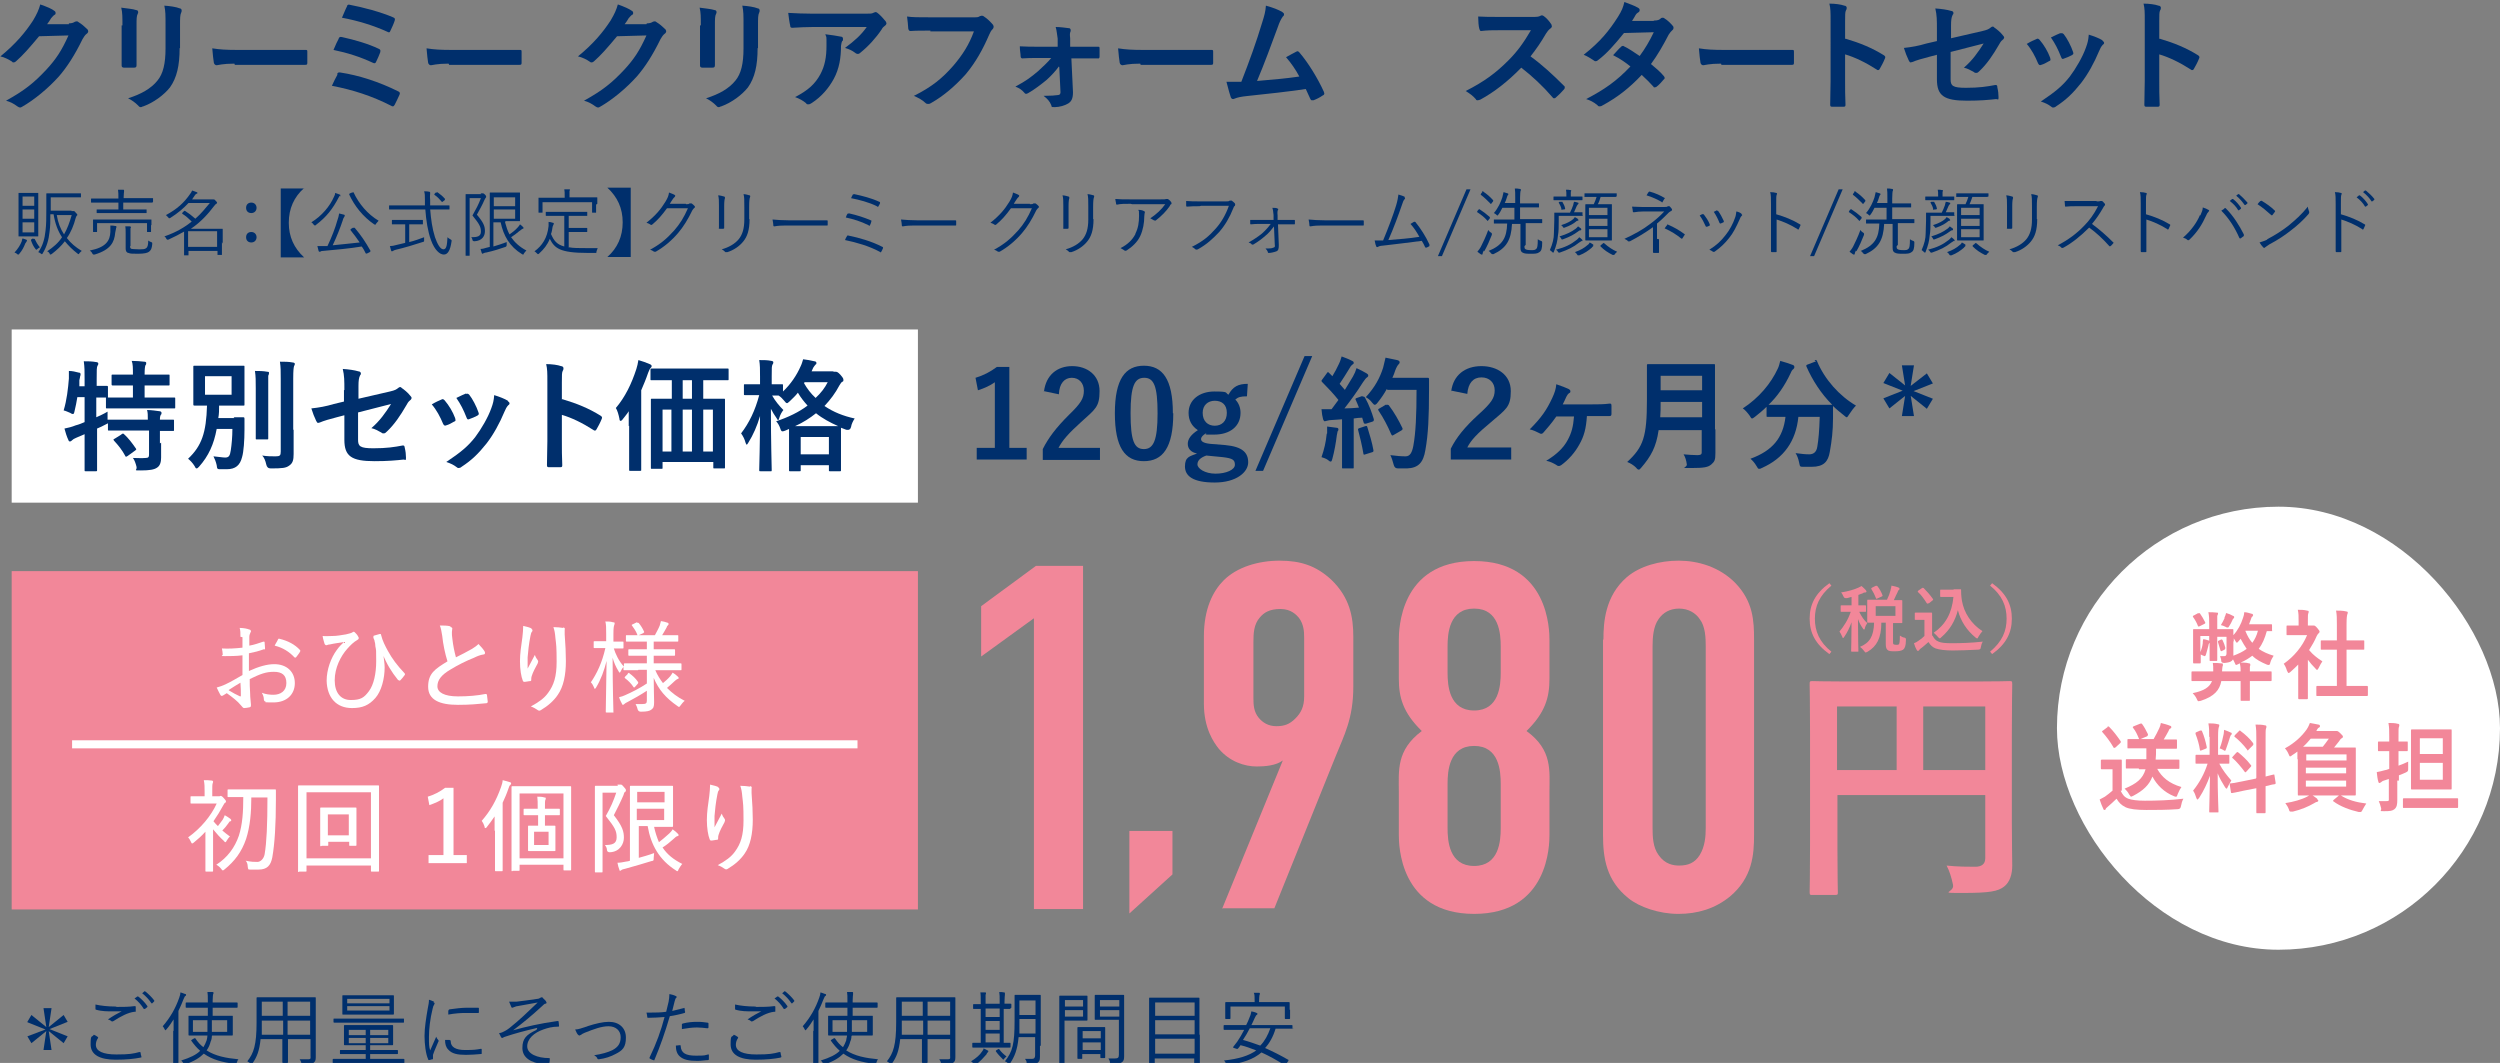 <?xml version="1.0" encoding="UTF-8"?>
<svg xmlns="http://www.w3.org/2000/svg" version="1.1" viewBox="0 0 620.7 263.9">
  <rect x="0" y="0" width="620.7" height="263.9" fill="#808080" stroke="none"/>
  <defs>
    <style>
      .cls-1 {
        fill: #fff;
      }

      .cls-2 {
        fill: #002f6c;
      }

      .cls-3 {
        fill: #f28799;
      }

      .cls-4 {
        fill: none;
        stroke: #fff;
        stroke-miterlimit: 10;
        stroke-width: 2px;
      }
    </style>
  </defs>
  <!-- Generator: Adobe Illustrator 28.7.2, SVG Export Plug-In . SVG Version: 1.2.0 Build 154)  -->
  <g>
    <g id="design">
      <rect class="cls-1" x="2.9" y="81.8" width="225" height="43"/>
      <g>
        <path class="cls-2" d="M17.1,5.8c.8,0,1.2-.2,1.5-.4.1,0,.2-.1.4-.1s.3,0,.5.2c.8.5,1.4,1,2,1.6.3.2.4.5.4.7s-.2.5-.4.6c-.4.3-.7.8-1,1.3-2,4.1-3.9,7-5.9,9.3-2.6,2.9-6.1,5.8-9.1,7.5-.2.1-.3.2-.5.2-.2,0-.4-.1-.7-.3-.8-.6-1.7-1.1-2.8-1.4,4.7-2.6,7-4.5,10-7.7,2.4-2.6,3.8-4.7,5.5-8.5l-7.3.2c-2.5,3-4,4.7-5.7,6.2-.2.2-.4.3-.6.3s-.3,0-.4-.2c-.8-.5-1.9-1.1-2.9-1.3,3.9-3.2,6.2-6,8.1-8.9,1-1.7,1.4-2.6,1.8-4,1.7.6,2.9,1.1,3.5,1.6.2.1.3.3.3.5s0,.4-.3.5c-.3.2-.5.5-.8.8-.3.5-.6,1-1,1.5h5.4Z"/>
        <path class="cls-2" d="M30.4,6.3c0-2.1,0-3.2-.3-4.4,1.3.2,2.9.3,3.7.6.4,0,.5.3.5.5s0,.3-.1.4c-.3.6-.3,1.3-.3,2.9v6.1c0,1.6,0,2.7,0,3.8,0,.5-.2.6-.7.6h-2.4c-.4,0-.6-.2-.6-.5,0-1.1,0-2.8,0-4.1v-5.9ZM44.6,11.9c0,4.4-.7,7.4-2.4,9.8-1.5,1.9-4.1,3.8-6.6,4.7-.2,0-.4.2-.6.2s-.4,0-.7-.4c-.7-.7-1.5-1.3-2.5-1.8,3.2-1,5.7-2.4,7.3-4.4,1.4-1.7,2-4.2,2-8v-5.7c0-2.6,0-3.5-.3-4.9,1.4.1,2.9.3,3.9.7.3,0,.4.3.4.5s0,.3-.1.5c-.3.6-.3,1.4-.3,3.3v5.6Z"/>
        <path class="cls-2" d="M58.2,15.8c-3,0-4.1.4-4.4.4s-.6-.2-.7-.6c-.1-.7-.3-2.1-.4-3.6,1.9.3,3.4.4,6.5.4h9.7c2.3,0,4.6,0,6.9,0,.4,0,.5,0,.5.4,0,.9,0,1.9,0,2.8,0,.4-.1.5-.5.5-2.2,0-4.5,0-6.7,0h-10.8Z"/>
        <path class="cls-2" d="M83.7,18.4c.1-.3.3-.5.8-.4,4.6.7,9.6,2.3,14.4,4.7.3.1.5.4.3.8-.4.9-.8,1.7-1.2,2.5-.1.2-.3.4-.4.4s-.3,0-.4-.1c-4.9-2.5-9.6-4-14.8-5,.4-.9,1-2.1,1.4-2.8ZM84.1,9.5c.2-.3.3-.4.8-.3,3.2.7,6.6,1.7,9.1,2.9.5.2.5.4.4.9-.2.6-.7,1.7-1,2.3-.1.3-.3.4-.4.4s-.2,0-.4-.1c-3.2-1.5-6.4-2.5-9.8-3.2.5-1.2,1-2.3,1.3-2.8ZM86.1,1.6c.2-.5.4-.5.8-.4,3.2.6,7.7,1.8,10.7,3.1.5.2.5.4.4.8-.2.7-.8,2-1.1,2.6-.1.4-.4.4-.7.2-3.5-1.6-7.5-2.8-11.3-3.5.4-.9,1-2.4,1.3-2.9Z"/>
        <path class="cls-2" d="M111.4,15.8c-3,0-4.1.4-4.4.4s-.6-.2-.7-.6c-.1-.7-.3-2.1-.4-3.6,1.9.3,3.4.4,6.5.4h9.7c2.3,0,4.6,0,6.9,0,.4,0,.5,0,.5.4,0,.9,0,1.9,0,2.8,0,.4-.1.5-.5.5-2.2,0-4.5,0-6.7,0h-10.8Z"/>
        <path class="cls-2" d="M160.6,5.8c.8,0,1.2-.2,1.5-.4.1,0,.2-.1.4-.1s.3,0,.5.2c.8.5,1.4,1,2,1.6.3.2.4.5.4.7s-.2.5-.4.6c-.4.3-.7.8-1,1.3-2,4.1-3.9,7-5.9,9.3-2.6,2.9-6.1,5.8-9.1,7.5-.2.1-.3.2-.5.2-.2,0-.4-.1-.7-.3-.8-.6-1.7-1.1-2.8-1.4,4.7-2.6,7-4.5,10-7.7,2.4-2.6,3.8-4.7,5.5-8.5l-7.3.2c-2.5,3-4,4.7-5.7,6.2-.2.2-.4.3-.6.3s-.3,0-.5-.2c-.7-.5-1.9-1.1-2.9-1.3,3.9-3.2,6.2-6,8.1-8.9,1-1.7,1.4-2.6,1.8-4,1.7.6,2.8,1.1,3.5,1.6.2.1.3.3.3.5s0,.4-.3.5c-.3.2-.5.5-.8.8-.3.5-.6,1-1,1.5h5.4Z"/>
        <path class="cls-2" d="M174,6.3c0-2.1,0-3.2-.3-4.4,1.3.2,2.8.3,3.7.6.4,0,.5.3.5.5s0,.3-.1.4c-.3.6-.3,1.3-.3,2.9v6.1c0,1.6,0,2.7,0,3.8,0,.5-.2.6-.7.6h-2.4c-.4,0-.6-.2-.6-.5,0-1.1,0-2.8,0-4.1v-5.9ZM188.1,11.9c0,4.4-.7,7.4-2.4,9.8-1.5,1.9-4.1,3.8-6.6,4.7-.2,0-.4.2-.6.2s-.4,0-.7-.4c-.7-.7-1.5-1.3-2.5-1.8,3.2-1,5.7-2.4,7.3-4.4,1.4-1.7,2-4.2,2-8v-5.7c0-2.6,0-3.5-.3-4.9,1.4.1,2.9.3,3.9.7.3,0,.4.3.4.5s0,.3-.1.5c-.3.6-.3,1.4-.3,3.3v5.6Z"/>
        <path class="cls-2" d="M202,6.7c-1.7,0-3.5.1-5.3.2-.4,0-.5-.2-.5-.5-.2-.8-.4-2.3-.5-3.2,2,.1,3.7.2,6.1.2h12.9c1.3,0,1.8,0,2.1-.2.1,0,.4-.2.6-.2.2,0,.5.2.7.4.7.6,1.2,1.2,1.8,1.9.1.2.2.4.2.5s-.1.4-.4.6c-.3.2-.6.5-.8.9-1.4,2.1-3.3,4.2-5.3,5.8-.2.2-.4.3-.6.3s-.5-.1-.7-.3c-.8-.6-1.5-.9-2.5-1.2,2.4-1.8,3.9-3.1,5.4-5.2h-13ZM203.7,18.4c1.1-2.1,1.5-4.2,1.5-7.1s0-1.8-.3-2.8c1.5.2,3,.4,3.9.6.4,0,.5.3.5.6s0,.4-.2.5c-.2.4-.2.7-.3,1.2,0,2.9-.4,5.6-1.8,8.2-1.2,2.2-3,4.4-5.5,6-.3.2-.5.3-.8.3s-.4,0-.6-.3c-.7-.6-1.6-1.1-2.7-1.5,3.3-1.7,5-3.3,6.3-5.7Z"/>
        <path class="cls-2" d="M231,7.6c-1.9,0-3.7,0-4.9.1-.4,0-.5-.2-.6-.6,0-.6-.2-2.2-.3-3,1.3.2,2.9.2,5.8.2h10.7c.9,0,1.2,0,1.6-.3.2,0,.3-.1.4-.1s.4,0,.6.2c.8.5,1.6,1.3,2.2,2,.1.2.2.3.2.5,0,.3-.1.5-.4.8-.3.3-.4.6-.7,1.2-1.5,3.5-3.3,6.8-5.8,9.8-2.6,2.9-5.5,5.4-8.5,7.1-.3.2-.5.3-.8.3s-.5,0-.8-.3c-.7-.7-1.7-1.2-2.8-1.7,4.4-2.2,7-4.3,9.8-7.5,2.3-2.7,3.9-5.2,5.1-8.5h-10.8Z"/>
        <path class="cls-2" d="M262.9,16.5c-.8,1.1-1.8,2.2-3,3.3-1.2,1-3.3,2.6-4.6,3.3-.2.1-.4.2-.5.2s-.3,0-.5-.3c-.6-.7-1.2-1.1-2.2-1.5,2.8-1.5,3.8-2.3,5.6-3.8,1.3-1.2,2.4-2.2,3.3-3.3h-3.4c-1.3,0-2.5,0-3.8.1-.2,0-.4-.2-.4-.5,0-.7-.2-1.4-.2-2.5,1.8.1,2.9.1,4.3.1h5.1v-2c-.2-1.1-.2-1.9-.5-2.9,1.1,0,2.5.2,3.3.3.4,0,.5.4.4.8-.2.4-.2.8-.1,1.7v2.1h2.2c1.5,0,3.3,0,4.6,0,.4,0,.5,0,.5.4,0,.7,0,1.4,0,2.1,0,.3-.2.5-.5.4-1.1,0-2.7,0-4.5,0h-2l.4,8.4c0,1.6-.4,2.3-1.2,2.8-.8.5-2.2.9-3.3.9s-.7-.1-.9-.5c-.4-1-1-1.6-1.9-2.3,1.7,0,3-.1,3.6-.2.4,0,.6-.3.6-.7l-.3-6.2Z"/>
        <path class="cls-2" d="M283.1,15.8c-3,0-4.1.4-4.4.4s-.6-.2-.7-.6c-.1-.7-.3-2.1-.4-3.6,1.9.3,3.4.4,6.5.4h9.7c2.3,0,4.6,0,6.9,0,.4,0,.5,0,.5.4,0,.9,0,1.9,0,2.8,0,.4-.1.5-.5.5-2.2,0-4.5,0-6.7,0h-10.8Z"/>
        <path class="cls-2" d="M318.4,3c.2.2.4.3.4.5s0,.4-.3.6c-.5.7-.9,1.6-1.2,2.5-1.7,4.6-3.3,9-5.2,13.5,4.6-.4,7.1-.6,10.5-1.1-.9-1.7-2-3.3-3.3-4.8.9-.5,1.8-1,2.6-1.4.3-.2.5,0,.7.2,2.3,2.7,4.6,6.5,6.1,9.8,0,.1.1.3.1.4,0,.2-.1.4-.4.5-.7.5-1.5.9-2.3,1.2-.1,0-.2,0-.4,0-.2,0-.3-.2-.4-.4-.4-.8-.7-1.6-1.1-2.4-4.8.7-9.4,1.2-14.2,1.7-2,.2-2.8.4-3.5.7-.4.2-.7.1-.9-.3-.2-.5-.6-2-1.1-3.9,1.2,0,2.5,0,3.7,0,2.1-5.4,3.7-9.8,5.2-14.8.5-1.6.8-2.6.9-4.1,1.8.5,3.1,1,4.1,1.6Z"/>
        <path class="cls-2" d="M380.4,4.2c1.1,0,1.6,0,2.1-.3.1,0,.2-.1.3-.1.2,0,.3.1.5.2.7.5,1.4,1.3,1.9,2.1,0,.2.1.3.1.4,0,.2-.1.4-.4.6-.4.3-.8.8-1.1,1.3-1.2,2.1-2.4,3.8-3.8,5.6,2.9,2.1,5.5,4.5,8.3,7.3.2.1.2.3.2.4s0,.3-.2.5c-.6.7-1.3,1.4-2,2-.1.1-.2.2-.4.2s-.3,0-.4-.2c-2.5-2.9-5.1-5.3-7.8-7.4-3.4,3.5-6.8,6.1-10.1,7.9-.3.1-.5.2-.7.2s-.4,0-.5-.3c-.7-.8-1.5-1.4-2.5-2,4.7-2.4,7.5-4.5,10.6-7.6,2.2-2.2,3.8-4.4,5.6-7.5h-7.7c-1.6,0-3.1,0-4.7.2-.2,0-.3-.2-.4-.5-.2-.6-.3-2.1-.3-3.1,1.6.1,3.1.1,5.1.1h8.2Z"/>
        <path class="cls-2" d="M410.7,5.1c.9,0,1.3-.2,1.6-.5.2-.2.4-.2.5-.2s.3,0,.5.2c.7.4,1.5,1.2,2,1.8.2.2.2.4.2.5s0,.4-.3.6c-.3.3-.6.6-.9,1.1-1.3,2.5-2.7,5-4.4,7.3,1.2,1,2.4,2,3.2,3,.1.1.2.3.2.4s0,.3-.2.4c-.4.5-1.3,1.5-1.9,1.9-.1,0-.2.1-.4.1s-.2,0-.3-.2c-.7-.8-1.9-2-2.9-2.9-3.1,3.3-6.1,5.6-9.6,7.5-.3.2-.5.3-.8.3s-.4,0-.6-.3c-1-.8-1.8-1.2-2.8-1.5,4.6-2.4,7.6-4.5,11-8.1-1.1-.9-2.5-1.9-4.3-2.8.7-.7,1.3-1.5,2-2.1.1-.1.2-.2.4-.2s.2,0,.3.1c1.1.5,2.4,1.4,3.9,2.4,1.4-1.9,2.5-3.8,3.5-5.9l-7.4.2c-2.5,3.1-4.4,5.2-6.4,6.7-.2.2-.4.3-.6.3s-.3,0-.5-.2c-.8-.5-1.5-1-2.5-1.4,4.2-3.3,6.4-6.1,8.5-9.4,1-1.6,1.3-2.4,1.6-3.7,1,.4,2.6.9,3.5,1.5.2.1.3.3.3.5s-.1.5-.4.6c-.3.2-.5.4-.6.6-.2.4-.4.7-.9,1.5h5.3Z"/>
        <path class="cls-2" d="M427.3,15.8c-3,0-4.1.4-4.4.4s-.6-.2-.7-.6c-.1-.7-.3-2.1-.4-3.6,1.9.3,3.4.4,6.5.4h9.7c2.3,0,4.6,0,6.9,0,.4,0,.5,0,.5.4,0,.9,0,1.9,0,2.8,0,.4-.1.5-.5.5-2.2,0-4.5,0-6.7,0h-10.8Z"/>
        <path class="cls-2" d="M458.2,9.6c3.7,1.1,6.6,2.3,9.5,4.1.3.2.5.4.3.8-.4,1-.9,1.9-1.3,2.6-.1.2-.2.3-.4.3s-.2,0-.3-.1c-2.8-1.8-5.5-3.1-7.9-3.8v6.6c0,1.9,0,3.7.1,5.9,0,.4-.1.5-.5.5-.9,0-1.8,0-2.7,0-.4,0-.6,0-.6-.5,0-2.2.1-4,.1-5.9V5.3c0-2.2,0-3.2-.3-4.4,1.4,0,2.9.2,3.7.5.4,0,.6.3.6.5s0,.4-.2.7c-.2.4-.2,1.1-.2,2.8v4.3Z"/>
        <path class="cls-2" d="M480.9,7.4c0-2.4,0-3.6-.4-5.3,1.5.1,2.9.3,3.9.6.4,0,.6.3.6.5s0,.3-.2.5c-.3.6-.4,1.3-.4,2.7v3.1l7.8-1.8c1.3-.3,1.6-.5,2.1-.9.1-.1.3-.2.4-.2s.3,0,.4.2c.6.4,1.6,1.2,2.2,2,.2.2.3.4.3.5s-.1.4-.4.6c-.4.3-.7.8-.9,1.2-1.5,2.6-3,4.8-4.8,6.5-.3.3-.5.5-.8.5s-.4,0-.6-.2c-.9-.5-1.6-.9-2.5-1.1,2.1-1.8,3.5-3.8,4.9-6l-8.2,2.1v6.8c0,1.6.5,2.1,3.8,2.1s5.2-.3,7.3-.7c.4,0,.5.1.5.6.2.8.3,1.7.3,2.5s-.2.4-.6.4c-1.8.2-3.9.4-7.2.4-5.7,0-7.5-1.2-7.5-5.3v-6.1l-1.9.5c-1.6.4-3.3.9-4.2,1.3-.2,0-.3.1-.4.1-.2,0-.3-.1-.5-.5-.4-.8-.9-2.1-1.2-3.1,1.9-.2,3.6-.5,5.6-1.1l2.6-.6v-2.9Z"/>
        <path class="cls-2" d="M505.6,9.7c.3-.2.5-.1.8.2,1.1,1.3,2,2.8,2.6,4.4,0,.2.1.3.1.5,0,.2-.1.3-.4.4-.7.4-1.2.7-1.9.9-.4.2-.6,0-.8-.4-.7-1.7-1.6-3.4-2.8-4.8,1-.6,1.7-.9,2.4-1.2ZM522,10.1c.2.2.4.3.4.5s0,.3-.3.5c-.4.4-.7,1-.9,1.5-1.3,3.1-2.8,5.8-4.5,8-2,2.5-3.6,4.1-6.2,5.8-.2.2-.5.3-.7.3s-.3,0-.5-.2c-.8-.6-1.4-.9-2.6-1.3,3.6-2.4,5.4-3.9,7.2-6.2,1.5-2,3.2-4.9,4-7.2.4-1.1.6-1.8.7-3.2,1.3.4,2.6.9,3.4,1.4ZM511.6,8.3c.3-.1.5-.1.8.2.8,1,1.8,2.9,2.3,4.4.2.5,0,.6-.3.8-.6.3-1.2.6-2.1.9-.3.1-.4,0-.6-.5-.7-1.8-1.4-3.2-2.5-4.8,1.2-.6,1.9-.9,2.4-1.1Z"/>
        <path class="cls-2" d="M536.2,9.6c3.7,1.1,6.6,2.3,9.5,4.1.3.2.5.4.3.8-.4,1-.9,1.9-1.3,2.6-.1.2-.2.3-.4.3s-.2,0-.3-.1c-2.8-1.8-5.5-3.1-7.9-3.8v6.6c0,1.9,0,3.7.1,5.9,0,.4-.1.5-.5.5-.9,0-1.8,0-2.7,0-.4,0-.6,0-.6-.5,0-2.2.1-4,.1-5.9V5.3c0-2.2,0-3.2-.3-4.4,1.4,0,2.9.2,3.7.5.4,0,.6.3.6.5s0,.4-.2.7c-.2.4-.2,1.1-.2,2.8v4.3Z"/>
      </g>
      <g>
        <path class="cls-2" d="M6.6,60c-.1.1-.2.3-.3.4-.4,1-.8,1.8-1.5,2.6-.1.2-.2.2-.3.2s-.1,0-.2-.1c-.2-.2-.4-.3-.7-.4.9-1,1.4-1.8,1.8-2.8,0-.2.1-.5.2-.7.3.1.7.2.9.3.1,0,.2.1.2.2s0,.1-.1.2ZM9.5,56.2c0,1.6,0,2.3,0,2.4s0,.1-.1.1-.4,0-1.6,0h-1.5c-1.1,0-1.5,0-1.6,0s-.1,0-.1-.1,0-.7,0-2.4v-5.8c0-1.6,0-2.3,0-2.4s0-.1.1-.1.4,0,1.6,0h1.5c1.2,0,1.5,0,1.6,0s.1,0,.1.1,0,.7,0,2.4v5.8ZM8.5,48.8h-2.9v2.3h2.9v-2.3ZM8.5,52h-2.9v2.3h2.9v-2.3ZM8.5,55.2h-2.9v2.5h2.9v-2.5ZM8.3,59.3c.2,0,.2,0,.3,0,.4.8.7,1.4,1.3,2.1-.2.1-.5.3-.7.5,0,0-.1.1-.2.1,0,0-.1,0-.2-.2-.5-.6-.8-1.3-1.1-2.1,0-.1,0-.2.1-.3l.4-.2ZM17.7,52.4c.3,0,.3,0,.4,0,0,0,.1,0,.2,0,.1,0,.2,0,.5.4.3.3.4.4.4.5s0,.2-.1.2c-.1.1-.2.3-.3.6-.5,1.9-1.2,3.6-2.2,5,1,1.3,2.2,2.3,3.7,3.2-.2.2-.5.4-.6.6-.1.2-.2.2-.2.2s-.1,0-.2-.1c-1.3-1-2.3-2-3.2-3.1-.9,1.2-2,2.2-3.3,3.2-.1,0-.2.1-.3.1s-.1,0-.2-.3c-.2-.3-.3-.4-.6-.5,1.5-1,2.8-2.1,3.7-3.5-1-1.5-1.7-3.3-2.1-5.7h-.8c0,1.6,0,3-.2,4.4-.2,1.9-.7,3.7-1.7,5.3,0,.1-.1.2-.2.2s-.1,0-.2-.1c-.3-.2-.4-.3-.7-.4,1.1-1.5,1.6-3.3,1.8-5.3.2-1.6.2-3.3.2-5.3s0-3.8,0-3.9,0-.1.2-.1.7,0,2.3,0h3.7c1.7,0,2.2,0,2.3,0s.1,0,.1.1v.8c0,.1,0,.1-.1.1s-.6,0-2.3,0h-5.1v3.3h5.2ZM14.1,53.4c.3,1.9.9,3.4,1.8,4.8.8-1.4,1.4-3,1.9-4.8h-3.6Z"/>
        <path class="cls-2" d="M28.8,56.8c0,.1-.1.4-.2,1-.2,2.3-1.1,4.2-5.1,5.4-.1,0-.2,0-.3,0-.1,0-.1,0-.3-.3-.1-.3-.4-.5-.6-.7,4.1-.8,5-2.5,5.1-4.6,0-.7,0-1.1,0-1.6.4,0,.8,0,1.2.1.2,0,.3,0,.3.2s0,.2-.1.4ZM37.9,50.2c0,.1,0,.1-.1.1s-.7,0-2.4,0h-4.8v1.7h3.1c1.8,0,2.5,0,2.6,0s.1,0,.1.1v.7c0,.1,0,.1-.1.1s-.7,0-2.6,0h-7.1c-1.8,0-2.4,0-2.5,0s-.1,0-.1-.1v-.7c0-.1,0-.1.1-.1s.7,0,2.5,0h2.8v-1.7h-4.3c-1.7,0-2.3,0-2.4,0s-.1,0-.1-.1v-.8c0-.1,0-.1.1-.1s.7,0,2.4,0h4.3c0-1.1,0-1.6-.1-2.2.5,0,.8,0,1.3,0,.1,0,.2,0,.2.2s0,.2,0,.3c0,.2-.1.6-.1,1.4v.2h4.8c1.7,0,2.3,0,2.4,0s.1,0,.1.1v.8ZM37.5,55.9c0,1.4,0,1.5,0,1.6s0,.1-.1.1h-.8c-.1,0-.1,0-.1-.1v-2.1h-12.4v2.1c0,.1,0,.1-.1.1h-.8c-.1,0-.1,0-.1-.1s0-.3,0-1.6v-.5c0-.5,0-.7,0-.8s0-.1.1-.1.7,0,2.5,0h9.3c1.8,0,2.4,0,2.5,0s.1,0,.1.1,0,.3,0,.7v.6ZM32.3,61.1c0,.5.1.6.4.7.3,0,.7.1,1.7.1s1.6,0,1.9-.3c.4-.3.5-.9.5-1.9.2.2.5.3.7.4.3.1.3.1.3.5-.1,1.1-.3,1.5-.8,1.9-.4.3-1.2.5-2.7.5s-1.9,0-2.4-.2c-.3,0-.7-.3-.7-1.1v-3.6c0-.8,0-1.5-.1-1.9.4,0,.8,0,1.1,0,.2,0,.3.1.3.2,0,.1,0,.2-.1.3,0,.2,0,.3,0,1.2v3.2Z"/>
        <path class="cls-2" d="M55.1,60.1c0,2.5,0,3,0,3.1s0,.1-.1.1h-.9c-.1,0-.1,0-.1-.1v-.9h-7.2v1c0,.1,0,.1-.1.1h-.9c-.1,0-.1,0-.1-.1s0-.6,0-3.1v-2.7c-1.2.7-2.4,1.3-3.9,2q-.3.1-.5-.2c-.1-.3-.3-.5-.5-.6,2.9-1,5.1-2.3,6.8-3.7-.8-.8-1.5-1.4-2.3-1.9-.1,0-.1-.1,0-.3l.4-.4c.1-.1.2-.1.3,0,.8.5,1.6,1.1,2.5,1.9,1.4-1.2,2.5-2.6,3.6-3.9h-5.3c-1.2,1.3-2.6,2.5-4.5,3.7-.1,0-.2.1-.3.1,0,0-.1,0-.3-.3-.2-.2-.4-.4-.5-.5,2.8-1.5,4.5-3.1,5.9-5.1.3-.4.5-.7.6-1,.4.1.8.3,1.1.4.1,0,.2,0,.2.2s0,.2-.2.2c-.1,0-.3.2-.5.5-.2.3-.4.6-.6.9h4.7c.3,0,.3,0,.4,0,0,0,.1,0,.2,0s.3,0,.5.3c.3.3.4.4.4.5s0,.2-.2.3c-.1,0-.3.3-.5.5-1.6,2.1-3.3,4-5.8,5.7h5.4c1.6,0,2.4,0,2.4,0s.1,0,.1.1,0,.6,0,2.1v1.5ZM53.9,57.4h-7.2v3.9h7.2v-3.9Z"/>
        <path class="cls-2" d="M63.7,51.6c0,.7-.5,1.3-1.3,1.3s-1.3-.5-1.3-1.3.5-1.3,1.3-1.3,1.3.6,1.3,1.3ZM63.7,58.9c0,.7-.5,1.3-1.3,1.3s-1.3-.5-1.3-1.3.5-1.3,1.3-1.3,1.3.6,1.3,1.3Z"/>
        <path class="cls-2" d="M75.5,46.7c-2.5,2.2-3.8,5.1-3.8,8.6s1.3,6.3,3.8,8.6h-5.8v-17.1h5.8Z"/>
        <path class="cls-2" d="M84.4,48.6c-.1,0-.2.2-.3.4-1.5,2.9-3.1,4.9-5.6,6.8-.1.1-.2.2-.3.2,0,0-.1,0-.3-.2-.2-.3-.4-.5-.6-.6,2.6-1.6,4.6-4,5.6-6.3.2-.4.3-.6.3-1,.4.1.8.3,1.1.4.2,0,.2.1.2.3s0,.1-.1.2ZM87.8,56.6c.2-.1.2-.1.3,0,1.6,1.9,2.6,3.4,3.9,5.7,0,.1,0,.1-.2.3l-.6.3c-.3.1-.3.1-.4,0-.3-.6-.6-1.2-1-1.7-2.9.5-6.4.8-9.6,1.1-.4,0-.6.1-.7.2,0,0-.1,0-.2,0s-.1,0-.2-.2c-.1-.3-.2-.7-.3-1.2.6,0,1.2,0,2,0,.2,0,.4,0,.5,0,1.1-2.3,2-4.7,2.4-6.2.3-.8.4-1.3.5-1.9.4.1.8.2,1.2.3.1,0,.2.1.2.2s0,.1-.1.3c-.1.2-.3.4-.4.9-.6,1.8-1.5,4.1-2.5,6.2,2.2-.2,4.7-.5,6.7-.7-.7-1-1.4-2-2.3-3.1,0-.1,0-.1.2-.3l.5-.3ZM87.5,47.8c.2-.1.3-.1.3,0,1.3,2.8,3.5,5.4,6.2,7-.2.2-.4.5-.6.7-.1.2-.2.3-.2.3s-.1,0-.3-.1c-2.8-1.9-4.9-4.6-6.2-7.4,0-.1,0-.2.2-.3l.5-.2Z"/>
        <path class="cls-2" d="M106.8,51.9c.2,2.5.5,4.8,1.2,7,.6,1.7,1.3,3,2.1,3s.9-1.2,1-3c.2.2.5.4.7.5.3.2.4.2.3.6-.3,2.1-.9,3.2-1.9,3.2s-2.3-1.1-3.2-3.6c-.8-2.2-1.2-4.9-1.4-7.6h-6.5c-1.7,0-2.3,0-2.4,0s-.1,0-.1-.1v-.8c0-.1,0-.1.1-.1s.7,0,2.4,0h6.4c0-.5,0-.9,0-1.3,0-1.2,0-1.6-.2-2.2.5,0,.9,0,1.3.1.1,0,.2.1.2.2s0,.2,0,.3c0,.2-.1.5,0,1.5,0,.5,0,.9,0,1.4h2.3c1.7,0,2.3,0,2.4,0s.1,0,.1.1v.8c0,.1,0,.1-.1.1s-.7,0-2.4,0h-2.3ZM101.6,60.1c1.3-.3,2.6-.8,3.7-1.2,0,.2,0,.5,0,.7,0,.4,0,.4-.4.5-1.8.6-4.8,1.5-6.6,1.9-.4.1-.6.2-.7.3,0,0-.2.1-.3.1s-.1,0-.2-.2c-.1-.3-.2-.7-.3-1.1.5,0,1-.1,1.7-.3l2.1-.5v-4.6h-1c-1.6,0-2.1,0-2.2,0s-.1,0-.1-.1v-.8c0-.1,0-.2.1-.2s.6,0,2.2,0h3.1c1.6,0,2.1,0,2.2,0s.1,0,.1.2v.8c0,.1,0,.1-.1.1s-.6,0-2.2,0h-1.1v4.3ZM108.4,47.8c.2-.1.2-.1.3,0,.7.5,1.2.9,1.8,1.6,0,0,0,.1-.1.3l-.4.3c-.2.2-.3.2-.4,0-.5-.6-1.1-1.2-1.7-1.6-.1,0-.1-.1,0-.3l.3-.3Z"/>
        <path class="cls-2" d="M119.3,48c.2,0,.4,0,.4,0s.1,0,.2,0c.1,0,.2,0,.5.3.3.3.3.4.3.5s0,.2-.1.3c-.1.1-.2.3-.3.5-.6,1.4-1.2,2.4-1.9,3.7,1.7,2,2,2.9,2,4.1s-.7,2.4-2.6,2.5q-.4,0-.5-.3c0-.3-.2-.6-.3-.7,1.5,0,2.4-.2,2.4-1.4s-.4-1.9-2.1-4c.9-1.6,1.5-2.7,2.1-4.3h-2.8v10.5c0,2.4,0,3.6,0,3.7s0,.1-.1.1h-.8c-.1,0-.1,0-.1-.1s0-1.2,0-3.7v-7.7c0-2.5,0-3.6,0-3.7s0-.1.1-.1.5,0,1.4,0h2.4ZM125.4,55.2c.3,1.1.6,2.1,1.1,3,.7-.5,1.4-1,2.1-1.8.2-.2.4-.5.5-.7.3.2.6.5.8.7,0,.1.1.1.1.2s0,.1-.2.2c-.2,0-.4.3-.9.6-.6.5-1.2,1-2,1.5.9,1.3,2.1,2.4,3.8,3.3-.2.2-.4.4-.6.7-.1.2-.1.3-.2.3s-.1,0-.3-.1c-3.1-1.9-4.6-4.6-5.3-7.9h-1.8v6c1.1-.3,2.2-.7,3.3-1.1,0,.2,0,.5,0,.7q0,.4-.3.5c-1.4.5-3,1-4.8,1.4-.4,0-.6.2-.7.2s-.1.1-.2.1-.1,0-.2-.2c-.1-.3-.2-.7-.3-1,.5,0,.9-.1,1.5-.3l.8-.2v-10.2c0-2.1,0-3.1,0-3.2s0-.1.1-.1.7,0,2.3,0h2.9c1.4,0,2,0,2.1,0s.1,0,.1.1,0,.6,0,1.9v3.1c0,1.3,0,1.8,0,1.9s0,.1-.1.1-.6,0-2.1,0h-1.4ZM127.9,49h-5.3v2.2h5.3v-2.2ZM127.9,52h-5.3v2.3h5.3v-2.3Z"/>
        <path class="cls-2" d="M141.3,61.4c1,.2,2.4.2,4.1.2s1.9,0,3,0c-.1.3-.2.5-.3.8,0,.4,0,.4-.4.4-.6,0-1.1,0-1.7,0-7.1,0-8.3-1.2-9.5-3.5-.6,1.5-1.5,2.6-2.6,3.6-.1.1-.2.2-.3.2s-.1,0-.3-.2c-.2-.2-.4-.4-.6-.5,1.9-1.4,3.2-3.3,3.5-6.3,0-.4,0-.7,0-1,.4,0,.7.1,1,.2.2,0,.3.1.3.2s0,.2-.1.3c0,0-.1.3-.2.5-.1.7-.2,1.3-.4,1.8.7,1.6,1.4,2.6,3.3,3.1v-7.6h-1.9c-1.8,0-2.4,0-2.5,0-.1,0-.2,0-.2-.1v-.8c0-.1,0-.1.2-.1s.7,0,2.5,0h5c1.8,0,2.4,0,2.5,0s.1,0,.1.1v.8c0,.1,0,.1-.1.1s-.7,0-2.5,0h-2v3h2.7c1.3,0,1.7,0,1.8,0s.1,0,.1.1v.8c0,.1,0,.1-.1.1s-.5,0-1.8,0h-2.7v3.9ZM148,50.8c0,1.5,0,1.7,0,1.9s0,.1-.1.1h-.8c-.1,0-.1,0-.1-.1v-2.5h-12.3v2.5c0,.1,0,.1-.1.1h-.8c-.1,0-.1,0-.1-.1s0-.3,0-1.9v-.6c0-.6,0-.8,0-1s0-.1.1-.1.7,0,2.5,0h3.9v-.3c0-.9,0-1.4-.1-1.8.5,0,.8,0,1.2,0,.1,0,.2,0,.2.1,0,.1,0,.2-.1.3,0,.2,0,.5,0,1.3v.3h4.3c1.8,0,2.4,0,2.5,0s.1,0,.1.1,0,.4,0,.8v.7Z"/>
        <path class="cls-2" d="M156.6,46.7v17.1h-5.8c2.5-2.2,3.8-5.1,3.8-8.6s-1.3-6.3-3.8-8.6h5.8Z"/>
        <path class="cls-2" d="M170.3,50.7c.5,0,.7,0,.9-.2.1,0,.3,0,.5,0,.2.1.5.4.7.6.2.2.2.4,0,.5-.2.2-.3.3-.5.6-1.1,2.3-2.3,4.2-3.5,5.6-1.6,1.9-3.5,3.5-5.6,4.7-.1,0-.3,0-.4,0-.3-.2-.6-.4-1-.5,2.6-1.4,4.2-2.8,6-4.8,1.4-1.6,2.4-3.2,3.4-5.5h-5.2c-1.3,1.8-2.3,2.9-3.6,4-.2.2-.4.2-.6,0-.2-.1-.5-.3-.9-.4,2.3-1.8,3.6-3.4,4.7-5.2.6-1,.8-1.5.9-2.3.5.2,1.1.4,1.4.6.2.1.2.3,0,.5s-.4.4-.5.6c-.3.4-.5.8-.7,1.1h4Z"/>
        <path class="cls-2" d="M178.5,51.1c0-1.1,0-2-.2-2.6.5,0,1.1.2,1.5.3.2,0,.2.3.2.4-.1.2-.2.8-.2,1.9v3c0,.9,0,1.6,0,2.4,0,.2,0,.3-.3.3h-.8c-.2,0-.3,0-.2-.3,0-.8,0-1.6,0-2.5v-3ZM186.1,54.4c0,2.8-.6,4.4-1.6,5.6-.9,1.1-2.3,2.1-3.9,2.6-.2,0-.3,0-.5,0-.3-.3-.5-.5-.9-.7,1.8-.5,3.3-1.4,4.2-2.5.9-1.1,1.4-2.6,1.4-4.9v-3.1c0-1.8,0-2.5-.2-3.2.5,0,1.1.2,1.5.3.2,0,.2.3.1.5-.1.3-.2.8-.2,2.4v3Z"/>
        <path class="cls-2" d="M194.7,56c-1.6,0-2.3.2-2.4.2-.2,0-.3,0-.3-.3,0-.3-.1-.9-.2-1.4,1.1.1,2.5.2,4,.2h5.5c1.2,0,2.6,0,3.9,0,.2,0,.3,0,.3.2,0,.3,0,.6,0,.9,0,.2,0,.2-.3.2-1.4,0-2.7,0-3.9,0h-6.6Z"/>
        <path class="cls-2" d="M210.3,58.6c0-.1.2-.2.4-.1,2.5.5,5.7,1.4,8.4,2.8.1,0,.2.2.1.4-.1.3-.3.6-.4.8-.1.2-.2.2-.4,0-2.6-1.4-5.7-2.3-8.6-2.9.1-.3.3-.7.5-1ZM210.6,53.1c0-.1.1-.2.3-.1,1.8.4,3.7,1,5.3,1.7.2,0,.2.2.1.4,0,.2-.2.6-.3.8,0,.2-.2.2-.4,0-1.8-.9-3.7-1.5-5.6-1.9.1-.4.3-.8.5-1ZM211.8,48.4c0-.2.2-.2.3-.2,1.9.4,4.3,1,6.2,1.9.2,0,.2.2.2.3,0,.2-.3.6-.4.8,0,.2-.2.2-.4,0-2-1-4.4-1.6-6.4-2,.1-.3.4-.8.5-1Z"/>
        <path class="cls-2" d="M226.6,56c-1.6,0-2.3.2-2.4.2-.2,0-.3,0-.3-.3,0-.3-.1-.9-.2-1.4,1.1.1,2.5.2,4,.2h5.5c1.2,0,2.6,0,3.9,0,.2,0,.3,0,.3.2,0,.3,0,.6,0,.9,0,.2,0,.2-.3.2-1.4,0-2.7,0-3.9,0h-6.6Z"/>
        <path class="cls-2" d="M255.7,50.7c.5,0,.7,0,.9-.2.1,0,.3,0,.5,0,.2.1.5.4.7.6.2.2.2.4,0,.5-.2.2-.3.3-.5.6-1.1,2.3-2.3,4.2-3.5,5.6-1.6,1.9-3.5,3.5-5.6,4.7-.1,0-.3,0-.4,0-.3-.2-.6-.4-1-.5,2.6-1.4,4.2-2.8,6-4.8,1.4-1.6,2.4-3.2,3.4-5.5h-5.2c-1.3,1.8-2.3,2.9-3.6,4-.2.2-.4.2-.6,0-.2-.1-.5-.3-.9-.4,2.3-1.8,3.6-3.4,4.7-5.2.6-1,.8-1.5.9-2.3.5.2,1.1.4,1.4.6.2.1.2.3,0,.5s-.4.4-.5.6c-.3.4-.5.8-.7,1.1h4Z"/>
        <path class="cls-2" d="M264,51.1c0-1.1,0-2-.2-2.6.5,0,1.1.2,1.5.3.2,0,.2.3.2.4-.1.2-.2.8-.2,1.9v3c0,.9,0,1.6,0,2.4,0,.2,0,.3-.3.3h-.8c-.2,0-.3,0-.2-.3,0-.8,0-1.6,0-2.5v-3ZM271.5,54.4c0,2.8-.6,4.4-1.6,5.6-.9,1.1-2.3,2.1-3.9,2.6-.2,0-.3,0-.5,0-.3-.3-.5-.5-.9-.7,1.8-.5,3.3-1.4,4.2-2.5.9-1.1,1.4-2.6,1.4-4.9v-3.1c0-1.8,0-2.5-.2-3.2.5,0,1.1.2,1.5.3.2,0,.2.3.1.5-.1.3-.2.8-.2,2.4v3Z"/>
        <path class="cls-2" d="M280.7,50.6c-1.4,0-2.5,0-3.3.2-.2,0-.3,0-.3-.2,0-.3-.2-.9-.2-1.2,1.1.1,2.2.1,3.7.1h7.5c1,0,1.2,0,1.4-.1,0,0,.2,0,.3,0s.2,0,.3.1c.3.2.5.4.7.7.1.2.1.4,0,.5-.2,0-.3.3-.4.5-.8,1.2-2.1,2.5-3.4,3.5-.1.1-.3.1-.5,0-.3-.2-.6-.3-.9-.5,1.5-1,2.8-2.2,3.7-3.5h-8.2ZM281.9,58c.7-1.4.9-2.8.9-4.4s0-1-.2-1.5c.5,0,1.1.1,1.4.3.3.1.3.3.2.5,0,.2-.1.4-.1.9,0,1.5-.3,3.3-1,4.8s-2,2.7-3.4,3.6c-.2.1-.4.1-.5,0-.3-.2-.6-.4-1-.6,1.8-.9,3-2.1,3.7-3.5Z"/>
        <path class="cls-2" d="M297.8,51.2c-1.1,0-2.1,0-3,.1-.2,0-.3,0-.3-.3,0-.3,0-.8,0-1.1,1.1.1,2.1.1,3.5.1h6.4c.5,0,.7,0,.9-.2.1,0,.3,0,.5,0,.3.2.6.5.8.7.1.2.1.4,0,.6-.2.1-.3.3-.4.6-.9,2.3-2.1,4.3-3.5,5.9-1.5,1.6-3.1,3.1-5.3,4.3-.2.1-.5.1-.6,0-.2-.2-.6-.5-.9-.6,2.8-1.4,4.3-2.7,5.8-4.4,1.4-1.5,2.6-3.5,3.4-5.8h-6.9Z"/>
        <path class="cls-2" d="M316.4,56.1c-.7.9-1.4,1.8-2.3,2.5-.9.8-1.9,1.5-2.9,2.1-.2,0-.3.1-.4,0-.2-.3-.5-.4-.8-.5,1.4-.8,2.3-1.4,3.3-2.2.9-.8,1.6-1.6,2.2-2.4h-2.8c-.7,0-1.4,0-2.1.1-.1,0-.2,0-.2-.2,0-.2,0-.6,0-.9,1,0,1.6,0,2.4,0h3.4v-1.2c-.1-.8-.1-1.2-.3-1.8.5,0,1.1,0,1.3.2.2,0,.2.2.1.3-.1.2-.2.5-.1,1.4v1.1h1.6c.9,0,1.7,0,2.5,0,.2,0,.2,0,.2.2v.7c0,.2,0,.2-.2.2-.8,0-1.6,0-2.5,0h-1.5l.2,5.1c0,1-.1,1.4-.6,1.6-.5.2-1.4.4-1.8.4s-.3,0-.3-.2c-.1-.3-.3-.6-.6-.9.9,0,1.5,0,1.9-.2.4-.1.5-.2.4-.8l-.2-4.5Z"/>
        <path class="cls-2" d="M327.8,56c-1.6,0-2.3.2-2.4.2-.2,0-.3,0-.3-.3,0-.3-.1-.9-.2-1.4,1.1.1,2.5.2,4,.2h5.5c1.2,0,2.6,0,3.9,0,.2,0,.3,0,.3.2,0,.3,0,.6,0,.9,0,.2,0,.2-.3.2-1.4,0-2.7,0-3.9,0h-6.6Z"/>
        <path class="cls-2" d="M348.7,49c.2.1.2.3,0,.5-.2.2-.4.6-.6,1.3-.9,2.6-2.1,5.9-3.4,8.8,2.4-.2,5.3-.4,7.7-.8-.6-1.1-1.3-2.2-2.2-3.2.3-.2.6-.4.8-.5.2-.1.3,0,.4,0,1.3,1.6,2.6,3.6,3.5,5.6,0,.2,0,.3,0,.4-.3.2-.5.3-.8.4-.1,0-.2,0-.3-.2-.2-.5-.5-1-.8-1.5-2.8.4-5.7.7-8.9,1.1-1.3.1-1.6.2-1.8.3-.3.2-.5.2-.6,0s-.3-.8-.4-1.5c.6,0,1.2,0,2.1,0,1.3-3.1,2.6-6.6,3.2-8.6.4-1.3.5-2.1.6-2.8.7.2,1.3.4,1.6.6Z"/>
        <path class="cls-2" d="M358,63.6h-1l7.1-16.6h1l-7.1,16.6Z"/>
        <path class="cls-2" d="M367.1,52.1c.1-.2.2-.2.3-.1.8.5,1.6,1.1,2.5,1.9,0,0,0,.1,0,.3l-.4.5c-.1.2-.2.2-.3,0-.7-.8-1.5-1.4-2.4-2-.1,0-.1-.1,0-.3l.3-.4ZM368.4,62.2c-.2.4-.3.6-.3.8,0,.1,0,.2-.2.2s-.1,0-.3-.1c-.3-.2-.5-.4-.8-.6.3-.4.6-.7.9-1.3.4-.8,1.2-2.4,1.8-4.1.1.2.3.4.6.6.2.1.3.2.3.3s0,.2,0,.3c-.5,1.3-1.2,2.9-1.9,4.1ZM368,47.6c.1-.2.2-.2.3,0,.9.6,1.7,1.3,2.4,2.1.1.1,0,.1,0,.3l-.4.5c-.1.2-.2.2-.3,0-.8-.8-1.5-1.5-2.3-2.1-.1,0-.1-.1,0-.3l.3-.4ZM378.5,61.1c0,.5,0,.6.3.8.2.1.5.2,1.3.2s1,0,1.3-.3c.3-.2.4-.8.4-2.4.2.1.4.3.8.4q.3.1.3.4c0,1.5-.2,2.1-.7,2.4-.5.4-1.1.4-2.1.4s-1.6,0-2.1-.3c-.3-.2-.5-.4-.5-1.2v-5.9h-2.1c-.2,4-1.4,6-4.6,7.5-.1,0-.2,0-.3,0,0,0-.1,0-.3-.2-.2-.3-.4-.5-.6-.6,3.4-1.4,4.5-3.2,4.6-6.8h-.7c-1.8,0-2.4,0-2.5,0s-.1,0-.1-.1v-.8c0-.1,0-.1.1-.1s.7,0,2.5,0h2.5v-2.9h-3c-.3.6-.6,1.2-1,1.7-.1.1-.1.2-.2.2s-.1,0-.3-.2c-.2-.2-.4-.3-.6-.4,1.1-1.3,1.7-2.7,2.1-3.9.1-.5.2-.9.3-1.3.4.1.7.2,1,.3.1,0,.2.1.2.2s0,.1-.1.2c-.1.1-.2.3-.3.7-.1.4-.3.9-.5,1.3h2.6v-1.3c0-1.2,0-1.6-.1-2.3.4,0,.8,0,1.2.1.1,0,.3,0,.3.2,0,.1,0,.3-.1.4,0,.2-.1.5-.1,1.7v1.3h2.2c1.7,0,2.3,0,2.4,0s.1,0,.1.1v.8c0,.1,0,.1-.1.1s-.6,0-2.4,0h-2.2v2.9h2.9c1.8,0,2.4,0,2.5,0s.1,0,.1.1v.8c0,.1,0,.1-.1.1s-.7,0-2.5,0h-1.5v5.4Z"/>
        <path class="cls-2" d="M393,53.4c0,.1,0,.2-.1.2s-.6,0-2.1,0h-3.8v1.2c0,1.4,0,2.7-.2,3.7-.1,1.3-.4,2.5-1,4,0,.2-.1.2-.2.2s-.1,0-.2-.1c-.2-.2-.4-.4-.6-.5.7-1.6,1-2.9,1-4.1,0-.8.1-2.4.1-3.3s0-1.7,0-1.8,0-.1.1-.1.6,0,2.1,0h1.7c.3-.6.6-1.3.8-1.9,0-.2.1-.4.2-.8.3,0,.6.1.9.2.2,0,.2,0,.2.2s0,.1-.1.2c0,0-.2.2-.3.4-.2.5-.5,1.1-.7,1.6,1.5,0,1.9,0,2,0s.1,0,.1.1v.7ZM392.9,49.6c0,.1,0,.1-.1.1s-.6,0-2.1,0h-2.8c-1.5,0-2,0-2.1,0s-.1,0-.1-.1v-.7c0-.1,0-.1.1-.1s.6,0,2.1,0h1v-.2c0-.7,0-1.1-.1-1.5.4,0,.7,0,1.1.1.1,0,.2,0,.2.1,0,.1,0,.2-.1.3,0,.2,0,.4,0,1v.2h.7c1.5,0,2,0,2.1,0s.1,0,.1.1v.7ZM392.8,59.8c-.2,0-.3.2-.7.4-1.5,1.2-2.8,1.8-4.8,2.5-.3.1-.4,0-.5-.2-.1-.2-.3-.4-.5-.5,2.3-.6,3.7-1.3,5.1-2.4.3-.2.5-.5.7-.7.3.2.5.4.7.6.1.1.1.2.1.2s0,.2-.2.2ZM387.6,50.1c.2,0,.2,0,.3,0,.3.5.6,1.1.7,1.7,0,.1,0,.1-.2.2h-.4c-.3.2-.3.2-.3,0-.1-.6-.4-1.2-.7-1.7,0-.1,0-.1.2-.2h.4ZM392.4,57.2c-.2,0-.3,0-.5.2-1.2.9-2.2,1.4-3.8,2-.3.1-.4.1-.5-.2-.1-.2-.3-.4-.4-.5,1.9-.6,2.9-1.1,4-1.9.2-.2.4-.3.6-.6.3.2.5.4.7.5.1.1.1.2.1.3s0,.1-.2.2ZM391.7,54.4c.1,0,.2.2.2.2,0,.1,0,.2-.2.2-.2,0-.3.1-.4.2-.6.5-1.4,1-2.8,1.5-.3.1-.3.1-.5-.2-.1-.2-.3-.3-.4-.4,1.6-.5,2.4-1,3-1.5.2-.2.3-.3.4-.5l.7.4ZM395.6,61.2c-.1,0-.3.1-.4.3-.8.7-1.8,1.4-3.1,1.9-.1,0-.2,0-.3,0s-.1,0-.3-.3c-.1-.2-.3-.4-.5-.5,1.4-.5,2.3-1,3.2-1.8.2-.1.4-.4.5-.6.3.2.6.3.8.5.1,0,.1.1.1.2s0,.1-.2.2ZM401.2,48.8c0,.1,0,.1-.1.1s-.6,0-2.3,0h-1.4c-.2.7-.4,1.3-.7,1.8h1.4c1.5,0,1.9,0,2,0s.1,0,.1.1,0,.6,0,2.1v4.6c0,1.5,0,2,0,2.1s0,.1-.1.1-.6,0-2,0h-2.3c-1.5,0-1.9,0-2,0-.1,0-.2,0-.2-.1s0-.6,0-2.1v-4.6c0-1.5,0-2.1,0-2.1s0-.1.2-.1.5,0,1.9,0c.3-.6.5-1.2.7-1.8h-.6c-1.6,0-2.1,0-2.3,0s-.1,0-.1-.1v-.7c0-.1,0-.1.1-.1s.6,0,2.3,0h3.2c1.6,0,2.2,0,2.3,0s.1,0,.1.1v.7ZM399.1,51.6h-4.6v1.8h4.6v-1.8ZM399.1,54.3h-4.6v1.8h4.6v-1.8ZM399.1,56.9h-4.6v2h4.6v-2ZM398,60.4c.1-.1.2-.1.3,0,1,.9,2.2,1.7,3.2,2.1-.1.1-.3.3-.5.5-.1.2-.2.3-.3.3s-.1,0-.3,0c-1.2-.6-2.1-1.2-3-2.1-.1-.1,0-.2,0-.3l.4-.3Z"/>
        <path class="cls-2" d="M411.9,59.4c0,1.3,0,2.4,0,3.2,0,.2,0,.2-.3.2-.3,0-.6,0-.9,0-.2,0-.3,0-.3-.3,0-.8,0-1.9,0-3.2v-2.9c-1.8,1.3-3.6,2.4-5.7,3.5-.2,0-.3.1-.5,0-.2-.3-.5-.4-.9-.6,2.4-1.1,4.6-2.3,6.4-3.7,1.1-.8,2.4-1.9,3.5-3.1h-5.2c-.9,0-1.6.1-2.3.2-.2,0-.3,0-.3-.2,0-.3-.1-.7-.2-1.2.8,0,1.7.1,2.8.1h4.7c1,0,1.2,0,1.4-.2.2,0,.3,0,.4,0,.2.2.5.5.6.7.1.2,0,.4-.2.5-.1,0-.3.2-.5.3-1,1-1.9,1.9-3,2.8v3.8ZM409.3,47.7c.1-.1.2-.2.4-.1,1.2.3,2.7,1,3.5,1.5.2,0,.2.2,0,.3-.1.2-.3.5-.4.7,0,.2-.2.2-.3,0-.9-.5-2.3-1.2-3.7-1.6.2-.3.4-.7.5-.8ZM413.9,55.8c0-.1.1-.1.3,0,1.4.6,2.8,1.4,4,2.3.1.1.2.2,0,.3-.2.3-.3.5-.5.8-.1.1-.2.1-.3,0-1.1-.9-2.5-1.8-4.1-2.5.2-.3.4-.6.6-.8Z"/>
        <path class="cls-2" d="M422.7,53.2c.1,0,.2,0,.3,0,.6.8,1.1,1.5,1.5,2.5,0,.2,0,.2,0,.3-.2.1-.4.2-.7.3-.2,0-.2,0-.3-.1-.4-.9-.9-1.9-1.5-2.7.3-.2.6-.3.8-.4ZM432.4,53.2c.2.1.2.3,0,.4-.2.2-.3.4-.5.9-.8,1.8-1.6,3.4-2.6,4.6-1.1,1.4-2.2,2.4-3.6,3.4-.1,0-.3.1-.4,0-.3-.2-.6-.4-.9-.5,1.9-1.2,2.9-2.2,4-3.6,1-1.2,1.9-2.9,2.4-4.4.2-.5.2-.9.3-1.5.5.1,1,.3,1.3.6ZM426.3,52.3c.1,0,.2,0,.3.1.5.7,1,1.6,1.4,2.5,0,.1,0,.2-.1.3-.2.1-.5.2-.7.3-.1,0-.2,0-.3-.2-.4-1-.8-1.8-1.4-2.7.4-.2.6-.3.8-.4Z"/>
        <path class="cls-2" d="M441,53.2c2.1.6,4.1,1.4,5.9,2.5.1,0,.2.2.1.3-.1.3-.3.6-.4.9-.1.1-.2.2-.3,0-1.7-1.1-3.6-1.9-5.2-2.4v4.2c0,1.1,0,2.5,0,3.7,0,.2,0,.2-.2.2-.3,0-.6,0-.9,0-.2,0-.3,0-.3-.3,0-1.2,0-2.6,0-3.7v-8c0-1.3,0-2.3-.2-2.9.6,0,1.2.1,1.5.2.3,0,.2.3.1.5-.1.3-.1.8-.1,2v2.6Z"/>
        <path class="cls-2" d="M450.4,63.6h-1l7.1-16.6h1l-7.1,16.6Z"/>
        <path class="cls-2" d="M459.4,52.1c.1-.2.2-.2.3-.1.8.5,1.6,1.1,2.5,1.9,0,0,0,.1,0,.3l-.4.5c-.1.2-.2.2-.3,0-.7-.8-1.5-1.4-2.4-2-.1,0-.1-.1,0-.3l.3-.4ZM460.8,62.2c-.2.4-.3.6-.3.8,0,.1,0,.2-.2.2s-.1,0-.3-.1c-.3-.2-.5-.4-.8-.6.3-.4.6-.7.9-1.3.4-.8,1.2-2.4,1.8-4.1.1.2.3.4.6.6.2.1.3.2.3.3s0,.2,0,.3c-.5,1.3-1.2,2.9-1.9,4.1ZM460.4,47.6c.1-.2.2-.2.3,0,.9.6,1.7,1.3,2.4,2.1.1.1,0,.1,0,.3l-.4.5c-.1.2-.2.2-.3,0-.8-.8-1.5-1.5-2.3-2.1-.1,0-.1-.1,0-.3l.3-.4ZM470.9,61.1c0,.5,0,.6.3.8.2.1.5.2,1.3.2s1,0,1.3-.3c.3-.2.4-.8.4-2.4.2.1.4.3.8.4q.3.1.3.4c0,1.5-.2,2.1-.7,2.4-.5.4-1.1.4-2.1.4s-1.6,0-2.1-.3c-.3-.2-.5-.4-.5-1.2v-5.9h-2.1c-.2,4-1.4,6-4.6,7.5-.1,0-.2,0-.3,0,0,0-.1,0-.3-.2-.2-.3-.4-.5-.6-.6,3.4-1.4,4.5-3.2,4.6-6.8h-.7c-1.8,0-2.4,0-2.5,0s-.1,0-.1-.1v-.8c0-.1,0-.1.1-.1s.7,0,2.5,0h2.5v-2.9h-3c-.3.6-.6,1.2-1,1.7-.1.1-.1.2-.2.2s-.1,0-.3-.2c-.2-.2-.4-.3-.6-.4,1.1-1.3,1.7-2.7,2.1-3.9.1-.5.2-.9.3-1.3.4.1.7.2,1,.3.1,0,.2.1.2.2s0,.1-.1.2c-.1.1-.2.3-.3.7-.1.4-.3.9-.5,1.3h2.6v-1.3c0-1.2,0-1.6-.1-2.3.4,0,.8,0,1.2.1.1,0,.3,0,.3.2,0,.1,0,.3-.1.4,0,.2-.1.5-.1,1.7v1.3h2.2c1.7,0,2.3,0,2.4,0s.1,0,.1.1v.8c0,.1,0,.1-.1.1s-.6,0-2.4,0h-2.2v2.9h2.9c1.8,0,2.4,0,2.5,0s.1,0,.1.1v.8c0,.1,0,.1-.1.1s-.7,0-2.5,0h-1.5v5.4Z"/>
        <path class="cls-2" d="M485.3,53.4c0,.1,0,.2-.1.2s-.6,0-2.1,0h-3.8v1.2c0,1.4,0,2.7-.2,3.7-.1,1.3-.4,2.5-1,4,0,.2-.1.2-.2.2s-.1,0-.2-.1c-.2-.2-.4-.4-.6-.5.7-1.6,1-2.9,1-4.1,0-.8.1-2.4.1-3.3s0-1.7,0-1.8,0-.1.1-.1.6,0,2.1,0h1.7c.3-.6.6-1.3.8-1.9,0-.2.1-.4.2-.8.3,0,.6.1.9.2.2,0,.2,0,.2.2s0,.1-.1.2c0,0-.2.2-.3.4-.2.5-.5,1.1-.7,1.6,1.5,0,1.9,0,2,0s.1,0,.1.1v.7ZM485.2,49.6c0,.1,0,.1-.1.1s-.6,0-2.1,0h-2.8c-1.5,0-2,0-2.1,0s-.1,0-.1-.1v-.7c0-.1,0-.1.1-.1s.6,0,2.1,0h1v-.2c0-.7,0-1.1-.1-1.5.4,0,.7,0,1.1.1.1,0,.2,0,.2.1,0,.1,0,.2-.1.3,0,.2,0,.4,0,1v.2h.7c1.5,0,2,0,2.1,0s.1,0,.1.1v.7ZM485.2,59.8c-.2,0-.3.2-.7.4-1.5,1.2-2.8,1.8-4.8,2.5-.3.1-.4,0-.5-.2-.1-.2-.3-.4-.5-.5,2.3-.6,3.7-1.3,5.1-2.4.3-.2.5-.5.7-.7.3.2.5.4.7.6.1.1.1.2.1.2s0,.2-.2.2ZM479.9,50.1c.2,0,.2,0,.3,0,.3.5.6,1.1.7,1.7,0,.1,0,.1-.2.2h-.4c-.3.2-.3.2-.3,0-.1-.6-.4-1.2-.7-1.7,0-.1,0-.1.2-.2h.4ZM484.7,57.2c-.2,0-.3,0-.5.2-1.2.9-2.2,1.4-3.8,2-.3.1-.4.1-.5-.2-.1-.2-.3-.4-.4-.5,1.9-.6,2.9-1.1,4-1.9.2-.2.4-.3.6-.6.3.2.5.4.7.5.1.1.1.2.1.3s0,.1-.2.2ZM484,54.4c.1,0,.2.2.2.2,0,.1,0,.2-.2.2-.2,0-.3.1-.4.2-.6.5-1.4,1-2.8,1.5-.3.1-.3.1-.5-.2-.1-.2-.3-.3-.4-.4,1.6-.5,2.4-1,3-1.5.2-.2.3-.3.4-.5l.7.4ZM488,61.2c-.1,0-.3.1-.4.3-.8.7-1.8,1.4-3.1,1.9-.1,0-.2,0-.3,0s-.1,0-.3-.3c-.1-.2-.3-.4-.5-.5,1.4-.5,2.3-1,3.2-1.8.2-.1.4-.4.5-.6.3.2.6.3.8.5.1,0,.1.1.1.2s0,.1-.2.2ZM493.5,48.8c0,.1,0,.1-.1.1s-.6,0-2.3,0h-1.4c-.2.7-.5,1.3-.7,1.8h1.4c1.5,0,1.9,0,2,0s.1,0,.1.1,0,.6,0,2.1v4.6c0,1.5,0,2,0,2.1s0,.1-.1.1-.6,0-2,0h-2.3c-1.5,0-1.9,0-2,0-.1,0-.2,0-.2-.1s0-.6,0-2.1v-4.6c0-1.5,0-2.1,0-2.1s0-.1.2-.1.5,0,1.9,0c.3-.6.5-1.2.7-1.8h-.6c-1.6,0-2.1,0-2.3,0s-.1,0-.1-.1v-.7c0-.1,0-.1.1-.1s.6,0,2.3,0h3.2c1.6,0,2.2,0,2.3,0s.1,0,.1.1v.7ZM491.5,51.6h-4.6v1.8h4.6v-1.8ZM491.5,54.3h-4.6v1.8h4.6v-1.8ZM491.5,56.9h-4.6v2h4.6v-2ZM490.4,60.4c.1-.1.2-.1.3,0,1,.9,2.2,1.7,3.2,2.1-.1.1-.3.3-.5.5-.1.2-.2.3-.3.3s-.1,0-.3,0c-1.2-.6-2.1-1.2-3-2.1-.1-.1,0-.2,0-.3l.4-.3Z"/>
        <path class="cls-2" d="M498.3,51.1c0-1.1,0-2-.2-2.6.5,0,1.1.2,1.5.3.2,0,.2.3.2.4-.1.2-.2.8-.2,1.9v3c0,.9,0,1.6,0,2.4,0,.2,0,.3-.3.3h-.8c-.2,0-.3,0-.2-.3,0-.8,0-1.6,0-2.5v-3ZM505.8,54.4c0,2.8-.6,4.4-1.6,5.6-.9,1.1-2.3,2.1-3.9,2.6-.2,0-.3,0-.5,0-.3-.3-.5-.5-.9-.7,1.8-.5,3.3-1.4,4.2-2.5.9-1.1,1.4-2.6,1.4-4.9v-3.1c0-1.8,0-2.5-.2-3.2.5,0,1.1.2,1.5.3.2,0,.2.3.1.5-.1.3-.2.8-.2,2.4v3Z"/>
        <path class="cls-2" d="M520.5,50c.6,0,.8,0,1-.1.1,0,.2,0,.4,0,.3.2.5.5.7.7.1.1,0,.3,0,.4-.2.1-.3.4-.5.7-.8,1.4-1.7,2.7-2.7,3.9,1.9,1.4,3.5,2.8,5.2,4.5.2.1.2.2,0,.4-.2.2-.4.5-.6.6-.1.1-.2.1-.3,0-1.5-1.7-3.2-3.3-5-4.6-2.1,2.1-4.2,3.8-6.4,5-.2.1-.3.1-.5,0-.2-.3-.6-.5-.9-.6,2.7-1.4,4.8-3,6.6-4.9,1.2-1.2,2.4-2.8,3.4-4.8h-5.4c-1,0-1.8,0-2.6.1-.2,0-.2,0-.2-.2,0-.3-.1-.8-.1-1.2.9,0,1.7,0,2.8,0h5.2Z"/>
        <path class="cls-2" d="M532.8,53.2c2.1.6,4.1,1.4,5.9,2.5.1,0,.2.2.1.3-.1.3-.3.6-.4.9-.1.1-.2.2-.3,0-1.7-1.1-3.6-1.9-5.2-2.4v4.2c0,1.1,0,2.5,0,3.7,0,.2,0,.2-.2.2-.3,0-.6,0-.9,0-.2,0-.3,0-.3-.3,0-1.2,0-2.6,0-3.7v-8c0-1.3,0-2.3-.2-2.9.6,0,1.2.1,1.5.2.3,0,.2.3.1.5-.1.3-.1.8-.1,2v2.6Z"/>
        <path class="cls-2" d="M546.3,53.5c.4-.9.6-1.4.6-2,.6.2,1.1.4,1.4.6.3.1.2.3,0,.5-.2.2-.4.5-.6,1-.9,2-2.1,4-4.1,5.9-.2.2-.4.2-.6,0-.2-.2-.6-.4-1-.5,2.1-1.8,3.5-3.9,4.2-5.6ZM552.2,51.7c.2,0,.2-.1.4,0,1.9,1.9,3.4,4.3,4.5,6.5,0,.2,0,.3,0,.4-.2.1-.5.4-.8.6-.2,0-.2,0-.3-.1-1.1-2.5-2.5-4.8-4.5-6.8.3-.2.6-.4.8-.5ZM554.2,49.4c0,0,.1,0,.2,0,.7.5,1.5,1.4,2,2.2,0,0,0,.1,0,.2l-.5.4c0,0-.2,0-.2,0-.5-.9-1.3-1.7-2.1-2.3l.6-.5ZM555.7,48.2c0,0,.1,0,.2,0,.7.6,1.5,1.4,2.1,2.1,0,0,0,.1,0,.2l-.5.4c0,0-.1,0-.2,0-.5-.7-1.2-1.6-2.1-2.3l.6-.5Z"/>
        <path class="cls-2" d="M561.3,49.9c.1-.1.2-.1.3,0,1,.6,2.2,1.4,3.2,2.4.1.1.1.2,0,.3-.1.2-.5.6-.6.8-.1.1-.2.1-.3,0-1.1-1-2.3-2-3.4-2.7.2-.3.5-.6.7-.8ZM562.9,59.4c1.9-1,3.5-2,5.2-3.3,1.8-1.5,3.3-2.8,4.9-4.8,0,.5.2.8.3,1.2.1.2,0,.4-.1.6-1.2,1.4-2.8,2.9-4.4,4.1-1.5,1.2-3.3,2.4-5.4,3.5-.5.3-.8.6-1,.7-.2.2-.3.2-.5,0-.3-.3-.6-.7-.9-1.2.7-.2,1.2-.4,1.9-.7Z"/>
        <path class="cls-2" d="M581.2,53.2c2.1.6,4.1,1.4,5.9,2.5.1,0,.2.2.1.3-.1.3-.3.6-.4.9-.1.1-.2.2-.3,0-1.7-1.1-3.6-1.9-5.2-2.4v4.2c0,1.1,0,2.5,0,3.7,0,.2,0,.2-.2.2-.3,0-.6,0-.9,0-.2,0-.3,0-.3-.3,0-1.2,0-2.6,0-3.7v-8c0-1.3,0-2.3-.2-2.9.6,0,1.2.1,1.5.2.3,0,.2.3.1.5-.1.3-.1.8-.1,2v2.6ZM585.7,48.5c0,0,.1,0,.2,0,.7.5,1.5,1.4,2,2.2,0,0,0,.1,0,.2l-.5.4c0,0-.2,0-.2,0-.5-.9-1.3-1.7-2.1-2.3l.6-.5ZM587.2,47.3c0,0,.1,0,.2,0,.7.6,1.5,1.3,2.1,2.1,0,0,0,.1,0,.2l-.5.4c0,0-.1,0-.2,0-.4-.7-1.2-1.6-2.1-2.3l.6-.5Z"/>
      </g>
      <g>
        <path class="cls-2" d="M40,109.9c0,1.4,0,2.7,0,3.7s-.2,2-1,2.5c-.7.5-1.9.7-4,.7s-.9,0-1.1-.9c-.2-.8-.5-1.7-.9-2.2,1,0,2.2.1,3.2,0,.7,0,.8-.3.8-.9v-5.9h-5.9c-2.8,0-3.8,0-4,0-.3,0-.3,0-.3-.3v-1.5c-.1,0-.3.2-.6.3-.7.4-1.4.7-2.1,1v5c0,3.4,0,5.1,0,5.3,0,.3,0,.3-.4.3h-2.4c-.3,0-.3,0-.3-.3s0-1.9,0-5.2v-3.7l-2.1.9c-.5.2-.8.4-1,.6-.1.1-.3.3-.5.3s-.3,0-.4-.3c-.4-.8-.8-2.1-1-2.9,1-.2,1.8-.4,2.8-.8.8-.2,1.5-.5,2.2-.8v-6.2h-1.8c-.2,1.2-.4,2.3-.7,3.5-.1.5-.2.7-.4.7s-.4-.1-.7-.3c-.5-.2-1.1-.5-1.6-.6.8-2.6,1.1-5.5,1.3-7.9,0-.6,0-1.3,0-1.9.8,0,1.7.2,2.4.4.4,0,.5.2.5.4s0,.3-.1.5c0,.2-.1.5-.2,1v1.5c-.1,0,1.3,0,1.3,0v-1.7c0-2.1,0-3-.2-4.5,1.1,0,2,0,3.1.2.3,0,.5.2.5.3,0,.2,0,.4-.2.6-.2.4-.2,1.1-.2,3.3v1.7c1.6,0,2.3,0,2.4,0,.3,0,.4,0,.4.3v2.3c0,.2,0,.3,0,.3.2,0,1.3,0,4,0h2.2v-3h-1.2c-2.7,0-3.5,0-3.7,0-.3,0-.4,0-.4-.3v-2.1c0-.3,0-.3.4-.3s1.1,0,3.7,0h1.2c0-1.7,0-2.6-.3-3.4,1.2,0,2.1.1,3.1.2.3,0,.5.1.5.3s0,.4-.2.6c-.1.3-.2.8-.2,2.3h2.1c2.7,0,3.6,0,3.8,0,.3,0,.3,0,.3.3v2.1c0,.3,0,.3-.3.3s-1.1,0-3.8,0h-2.1v3h3.3c2.8,0,3.8,0,4,0,.3,0,.3,0,.3.3v2.1c0,.3,0,.3-.3.3s-1.1,0-4,0h-8.5c-2.9,0-3.9,0-4.1,0-.3,0-.3,0-.3-.3v-2.1c0-.1,0-.2,0-.3-.2,0-.8,0-2.4,0v4.9c.9-.4,1.8-.8,2.8-1.4,0,.6,0,1.3,0,2h.1c.2,0,1.1,0,4,0h5.9c0-1.1,0-1.8-.2-2.4,1.1,0,2.3.2,3.1.3.3,0,.5.2.5.4s0,.4-.2.5c-.1.2-.2.5-.2,1.2,2.2,0,3.1,0,3.2,0,.3,0,.3,0,.3.3v2.2c0,.3,0,.3-.3.3s-1,0-3.2,0v3.1ZM30.2,107.8c.3-.2.4-.2.6,0,1.1,1,2,2.2,2.9,3.5.2.3.2.3-.2.6l-1.8,1.3c-.2.1-.3.2-.4.2s-.1,0-.2-.2c-.8-1.5-1.7-2.6-2.8-3.8-.2-.3-.2-.3.2-.5l1.6-1Z"/>
        <path class="cls-2" d="M58,103.6c1.6,0,2.1,0,2.3,0,.3,0,.4,0,.4.4,0,1.1,0,1.8,0,2.7,0,2.6-.2,5.5-.6,6.8-.5,2-1.6,3-3.8,3s-.9,0-1.5,0c-.8,0-.9,0-1-1-.2-.9-.5-1.6-.8-2.2,1.2.1,2.3.3,2.9.3.9,0,1.2-.4,1.4-1.8.2-1.3.4-3.3.4-5.3h-3.9c-.7,3.8-2,6.7-4.4,9.4-.3.3-.4.4-.6.4s-.3-.2-.5-.6c-.5-.8-1.1-1.4-1.6-1.8,3.4-3.2,4.5-6.5,4.7-13.2-2,0-2.8,0-3,0-.3,0-.4,0-.4-.3s0-.9,0-2.7v-3.9c0-1.7,0-2.5,0-2.7,0-.3,0-.3.4-.3s1,0,3.5,0h5c2.5,0,3.3,0,3.5,0,.3,0,.3,0,.3.3s0,.9,0,2.7v3.9c0,1.7,0,2.5,0,2.7,0,.3,0,.3-.3.3s-1,0-3.5,0h-2.5c0,1.1,0,2.1-.2,3.1h4ZM50.9,98h6.6v-4.6h-6.6v4.6ZM63.5,96.5c0-2,0-3-.2-4.4,1,0,2,0,3.1.2.3,0,.4.1.4.3s-.1.5-.2.7c0,.4,0,1,0,3.2v8.3c0,2.5,0,3.8,0,4,0,.3,0,.3-.4.3h-2.4c-.3,0-.3,0-.3-.3s0-1.4,0-4v-8.2ZM72.9,106.7c0,2.1,0,4.5,0,6s-.2,2.3-1.1,2.9c-.8.6-1.7.7-4.6.7q-.9,0-1.1-1c-.2-.9-.5-1.7-1-2.2,1.3.2,2.2.2,3.3.2s1.3-.2,1.3-1.2v-18c0-2,0-2.9-.2-4.3,1.1,0,2.2,0,3.2.2.3,0,.5.2.5.3,0,.3-.1.4-.2.6-.1.4-.2,1-.2,3.1v12.7Z"/>
        <path class="cls-2" d="M85.5,96.9c0-2.4,0-3.6-.4-5.3,1.5.1,2.9.3,3.9.6.4,0,.6.3.6.5s0,.3-.2.5c-.3.6-.4,1.3-.4,2.7v3.1l7.8-1.8c1.3-.3,1.6-.5,2.1-.9.1-.1.3-.2.4-.2s.3,0,.4.2c.6.4,1.6,1.2,2.2,2,.2.2.3.4.3.5s-.1.4-.4.6c-.4.3-.7.8-.9,1.2-1.5,2.6-3,4.8-4.8,6.5-.3.3-.5.5-.8.5s-.4,0-.6-.2c-.9-.5-1.6-.9-2.5-1.1,2.1-1.8,3.5-3.8,4.9-6l-8.2,2.1v6.8c0,1.6.5,2.1,3.8,2.1s5.2-.3,7.3-.7c.4,0,.4.1.5.6.2.8.3,1.7.3,2.5s-.2.4-.6.4c-1.8.2-3.9.4-7.2.4-5.7,0-7.5-1.2-7.5-5.3v-6.1l-1.9.5c-1.6.4-3.3.9-4.2,1.3-.1,0-.3.1-.4.1-.2,0-.3-.1-.5-.5-.4-.8-.9-2.1-1.2-3.1,1.9-.2,3.6-.5,5.6-1.1l2.5-.6v-2.9Z"/>
        <path class="cls-2" d="M109.6,99.2c.3-.2.5-.1.8.2,1.1,1.3,2,2.8,2.6,4.4,0,.2.1.3.1.5,0,.2-.1.3-.4.4-.7.4-1.2.7-1.9.9-.4.2-.6,0-.8-.4-.7-1.7-1.6-3.4-2.8-4.8,1-.6,1.7-.9,2.4-1.2ZM126.1,99.6c.2.2.4.3.4.5s0,.3-.3.5c-.4.4-.7,1-.9,1.5-1.3,3.1-2.8,5.8-4.5,8-2,2.5-3.6,4.1-6.2,5.8-.2.2-.5.3-.7.3s-.3,0-.5-.2c-.8-.6-1.4-.9-2.6-1.3,3.6-2.4,5.4-3.9,7.2-6.2,1.5-2,3.2-4.9,4-7.2.4-1.1.6-1.8.7-3.2,1.3.4,2.6.9,3.4,1.4ZM115.7,97.8c.3-.1.5-.1.8.2.8,1,1.8,2.9,2.3,4.4.2.5,0,.6-.3.8-.6.3-1.2.6-2.1.9-.3.1-.4,0-.6-.5-.7-1.8-1.4-3.2-2.5-4.8,1.2-.6,1.9-.9,2.4-1.1Z"/>
        <path class="cls-2" d="M139.6,99.1c3.7,1.1,6.6,2.3,9.5,4.1.3.2.5.4.3.8-.4,1-.9,1.9-1.3,2.6-.1.2-.2.3-.4.3s-.2,0-.3-.1c-2.8-1.8-5.5-3.1-7.9-3.8v6.6c0,1.9,0,3.7.1,5.9,0,.4-.1.5-.5.5-.9,0-1.8,0-2.7,0-.4,0-.6,0-.6-.5,0-2.2.1-4,.1-5.9v-14.8c0-2.2,0-3.2-.3-4.4,1.4,0,2.9.2,3.7.5.4,0,.6.3.6.5s0,.4-.2.7c-.2.4-.2,1.1-.2,2.8v4.3Z"/>
        <path class="cls-2" d="M156.1,105.8c0-1.1,0-2.4,0-3.7-.4.7-1,1.3-1.5,2-.2.3-.4.4-.5.4-.2,0-.3-.2-.3-.5-.2-1-.5-2.1-.9-2.7,2.3-2.7,3.9-6,5.1-9.7.2-.7.4-1.4.5-2.2,1,.3,1.9.6,2.8,1,.3.1.5.3.5.5s-.2.4-.3.5c-.2.2-.3.5-.6,1.2-.5,1.5-1.1,2.9-1.7,4.3v15.2c0,2.9,0,4.4,0,4.5,0,.3,0,.3-.3.3h-2.4c-.3,0-.3,0-.3-.3s0-1.6,0-4.5v-6.4ZM165.9,94.4c-2.9,0-3.9,0-4.1,0-.3,0-.3,0-.3-.3v-2.2c0-.3,0-.4.3-.4s1.2,0,4.1,0h10.6c2.9,0,3.9,0,4.1,0,.3,0,.3,0,.3.4v2.2c0,.3,0,.3-.3.3s-1.2,0-4.1,0h-1.9v4.6h.9c2.9,0,4,0,4.2,0,.3,0,.3,0,.3.3s0,1.3,0,4.9v5.2c0,5.3,0,6.4,0,6.6,0,.3,0,.3-.3.3h-2.3c-.3,0-.3,0-.3-.3v-1.3h-12.6v1.4c0,.3,0,.3-.3.3h-2.3c-.3,0-.3,0-.3-.3s0-1.3,0-6.6v-4.7c0-4.1,0-5.3,0-5.5,0-.3,0-.3.3-.3s1.2,0,4.1,0h.8v-4.6h-.8ZM166.7,112.1v-10.4h-2.2v10.4h2.2ZM171.8,99v-4.6h-2.3v4.6h2.3ZM171.8,112.1v-10.4h-2.3v10.4h2.3ZM174.6,101.7v10.4h2.4v-10.4h-2.4Z"/>
        <path class="cls-2" d="M206.7,92.3c.2,0,.4,0,.5,0,.1,0,.2,0,.3,0,.2,0,.5,0,1.2.8.6.7.7.9.7,1.2s0,.4-.3.5c-.2.1-.4.4-.7.9-1,1.9-2.2,3.5-3.7,5.1,2.2,1.5,4.7,2.5,7.5,3.1-.4.6-.8,1.4-.9,2.1q-.2.9-1.2.7c-.4-.2-.9-.3-1.3-.5,0,.2,0,1,0,2.9v2.6c0,4.1,0,4.8,0,5,0,.3,0,.3-.3.3h-2.4c-.3,0-.3,0-.3-.3v-1.2h-7v1.2c0,.3,0,.3-.3.3h-2.3c-.3,0-.3,0-.3-.3s0-.9,0-5v-2.3c0-1.6,0-2.4,0-2.9l-.9.4c-.3.1-.5.2-.7.2-.3,0-.4-.2-.6-.8-.2-.6-.6-1.3-1-1.7,3-1,5.7-2.3,7.8-3.9-.9-1-1.7-2-2.4-3.2-.6.8-1.3,1.4-2,2.1-.4.3-.5.5-.7.5s-.4-.2-.7-.6c-.4-.5-.9-1-1.4-1.3-.3,0-.9,0-1.6,0,.8,1.4,1.8,2.6,2.8,3.6-.4.5-.8,1.2-1,1.9-.1.4-.2.6-.3.6s-.2-.1-.4-.5c-.5-.7-1-1.5-1.4-2.3,0,8.1.2,14.6.2,15.1s0,.4-.4.4h-2.4c-.3,0-.3,0-.3-.4,0-.5.2-6.3.2-13.3-.7,2.4-1.7,4.7-2.9,6.6-.2.3-.3.5-.4.5s-.2-.2-.3-.5c-.2-.8-.6-1.6-1.1-2.3,2-2.6,3.5-5.7,4.5-9.5h-.6c-2.1,0-2.8,0-2.9,0-.3,0-.3,0-.3-.3v-2.1c0-.3,0-.3.3-.3s.8,0,2.9,0h.8v-1.9c0-1.9,0-2.8-.2-4.1,1.1,0,2.1,0,3,.2.3,0,.5.2.5.3s0,.4-.2.6c-.2.4-.2.8-.2,2.9v2c1.8,0,2.3,0,2.5,0,.3,0,.3,0,.3.3v1.5c1.9-1.8,3.4-4,4.4-6.3.3-.6.4-1.1.6-1.7,1,.1,1.9.3,2.8.5.3,0,.5.2.5.4s0,.3-.2.4c-.2.2-.4.5-.6.8l-.4.9h5.6ZM204.9,105.8c1.8,0,2.7,0,3.2,0-2-.9-3.9-1.9-5.5-3.2-1.5,1.2-3.2,2.3-5.2,3.2h7.5ZM198.8,112.8h7v-4.3h-7v4.3ZM199.6,95.1c.8,1.4,1.7,2.6,2.9,3.7,1.3-1.2,2.3-2.5,3-3.9h-5.8v.2Z"/>
      </g>
      <g>
        <path class="cls-2" d="M250.6,111.2h4.3v2.9h-12.4v-2.9h4.5v-16.3c-1.1.8-2.6,1.5-4.2,2l-.6-3.1c2-.6,3.7-1.5,5.3-2.7h3.1v20.1Z"/>
        <path class="cls-2" d="M259.2,97.2c.5-4.1,3.3-6.3,7-6.3s6.8,2.2,6.8,6.2-1.1,4.5-4.6,7.7c-3.1,2.8-4.6,4.5-5.6,6.4h10.3v3h-14.2v-2.7c1.4-2.8,3.3-5.3,6.5-8.5,3-2.9,3.7-4.1,3.7-6s-1.2-3.2-3-3.2-3.1,1.4-3.2,4.1l-3.8-.8Z"/>
        <path class="cls-2" d="M291.3,102.6c0,8.5-2.6,11.9-7.3,11.9s-7.2-3.4-7.2-11.9,2.6-11.8,7.2-11.8,7.2,3.3,7.2,11.8ZM280.7,102.6c0,6.8.9,8.9,3.3,8.9s3.4-2.2,3.4-8.9-.9-8.8-3.3-8.8-3.4,2-3.4,8.8Z"/>
        <path class="cls-2" d="M309.6,98.4c-1.6,0-2.2.2-2.9.8.9.9,1.3,2.1,1.3,3.3,0,3.4-2.7,5.4-6.5,5.4s-1.5,0-2.1-.3c-.7.4-1.2.9-1.2,1.4s.4,1,2.3,1.2l3.7.3c4.3.4,5.7,1.9,5.7,4.3s-2.9,5-8.3,5-7.4-1.6-7.4-4,1.2-2.5,3-3.2c-1.5-.3-2.3-1.2-2.3-2.4s.8-2.3,2.5-3.4c-1.5-1-2.3-2.4-2.3-4.3,0-3.2,2.7-5.3,6.4-5.3s2.6.3,3.5.8c1.1-2,2.4-2.7,4.8-2.7l-.2,3ZM299.5,113.1c-1.4.5-2.2,1.2-2.2,2.2s1.8,2.3,4.5,2.3,4.8-1,4.8-2.2-.5-1.6-3-1.9l-4.1-.4ZM298.6,102.5c0,2.1,1.3,3.2,3,3.2s3-1.1,3-3.2-1.3-3-3-3-3,1.1-3,3Z"/>
        <path class="cls-2" d="M313.6,116.9h-1.9l12.2-28.5h1.9l-12.2,28.5Z"/>
        <path class="cls-2" d="M338.3,98.5c.4-.1.4,0,.6.2,1,1.8,1.7,3.7,2.2,5.4,0,.3,0,.5-.4.6l-1.6.5c-.3,0-.4,0-.5-.2l-.4-1.3c-.7,0-1.4.1-2.1.2v8.2c0,2.8,0,3.8,0,3.9,0,.3,0,.3-.3.3h-2.3c-.3,0-.3,0-.3-.3s0-1.2,0-3.9v-8l-2.8.2c-.5,0-.9.2-1.1.2-.1,0-.3.1-.4.1s-.3-.2-.4-.5c-.2-.7-.3-1.4-.4-2.5.9,0,1.7,0,2.5,0l1.7-2.3c-1.2-1.5-2.6-3-4-4.4-.1-.1-.2-.2-.2-.3s0-.2.2-.4l1.1-1.5c.1-.2.2-.3.3-.3s.1,0,.3.2l.8.8c.6-1,1.1-1.9,1.6-3,.4-.8.5-1.3.7-1.9.8.3,1.9.7,2.6,1.1.3.1.4.3.4.5s-.1.3-.3.4c-.2.2-.4.3-.6.7-1,1.6-1.7,2.8-2.6,4.1.4.5.9,1,1.3,1.5.7-1.1,1.3-2.2,2-3.3.4-.7.7-1.4.9-2.1.9.4,1.8.9,2.5,1.3.3.2.4.3.4.5s0,.3-.3.5c-.3.2-.5.5-1,1.2-1.5,2.4-3.2,4.7-4.6,6.5,1.2,0,2.4-.1,3.6-.2-.3-.7-.5-1.3-.8-1.9-.2-.3,0-.4.3-.5l1.4-.5ZM329.5,107.6c0-.6,0-1,0-1.7.9.1,1.7.2,2.3.3.4,0,.5.2.5.4s0,.3-.2.5c0,.1-.1.5-.2,1-.2,1.7-.6,4-1.1,5.8-.1.4-.2.7-.4.7s-.4-.1-.7-.4c-.4-.3-1.2-.6-1.6-.7.7-2,1.1-3.8,1.3-5.8ZM339,105.8c.4-.1.4,0,.5.3.5,1.6,1.2,3.9,1.5,5.7,0,.3,0,.4-.4.5l-1.6.5c-.4.2-.5,0-.5-.2-.3-1.8-.9-4.4-1.3-5.8-.1-.3,0-.4.3-.5l1.5-.5ZM344.3,96.6c-.6,1.1-1.4,2.3-2.3,3.4-.3.4-.5.5-.7.5s-.3-.2-.6-.5c-.5-.7-1.1-1.1-1.6-1.4,2.3-2.5,3.5-4.8,4.3-7.3.2-.8.4-1.6.6-2.5,1.1.2,2.3.5,2.9.6.4.1.6.3.6.5s0,.3-.3.6c-.2.2-.5.7-.8,1.5-.2.6-.4,1.2-.7,1.8h5.7c2.2,0,2.8,0,3,0,.3,0,.4,0,.4.4,0,.8,0,1.6,0,2.5,0,6.9-.2,11.1-.9,15-.5,3.1-1.7,4.5-4.6,4.6-.6,0-1.5,0-2.2,0q-.9,0-1.1-1c-.2-.8-.5-1.7-.8-2.3,1.6.2,2.6.3,3.8.3,1.1,0,1.6-1,1.9-2.6.6-3.2.8-7.7.8-13.9h-7.2ZM344.2,100.6c.3-.2.4-.1.6,0,1.3,1.7,2.5,3.8,3.4,5.7.1.3,0,.4-.3.6l-1.9,1.1c-.3.2-.4.2-.6-.2-.9-2.1-1.9-4-3.1-5.8-.2-.3-.2-.4.2-.6l1.7-1Z"/>
        <path class="cls-2" d="M360.3,97.2c.5-4.1,3.5-6.3,7.5-6.3s7.3,2.2,7.3,6.2-1.2,4.5-4.9,7.7c-3.4,2.8-5,4.5-5.9,6.3h10.9v3h-15v-2.7c1.4-2.8,3.4-5.3,6.9-8.5,3.2-2.9,4-4.1,4-6s-1.3-3.2-3.3-3.2-3.3,1.4-3.5,4.1l-3.9-.8Z"/>
        <path class="cls-2" d="M386.4,103.4c-1.1,1.6-2.4,3.1-3.2,4-.2.2-.3.3-.5.3s-.3,0-.6-.2c-.6-.3-1.4-.7-2.3-.9,2.9-2.9,4.2-4.8,5.6-7.8.6-1.3.9-2.2,1-3.4,1.2.4,2.5.9,3.1,1.2.2.1.4.3.4.5s0,.4-.3.5c-.3.2-.5.5-.7.9-.3.7-.6,1.3-.9,1.9h7.1c1.5,0,3.1,0,4.6-.2.3,0,.4.1.4.6,0,.7,0,1.3,0,2,0,.4-.2.5-.5.5-1.4,0-3,0-4.3,0h-1.3c-.2,3.1-.7,5-1.9,7.1-1.1,2-2.7,3.8-4.5,5.1-.2.1-.4.2-.5.2s-.4,0-.6-.2c-.8-.5-1.6-.9-2.6-1.1,2.5-1.5,4.3-3.2,5.3-5.1,1-1.8,1.4-3.4,1.6-5.9h-4.4Z"/>
        <path class="cls-2" d="M425.9,106.5c0,2.1,0,4.3,0,6s-.2,2.1-1,2.8c-.8.7-1.8.9-5,.9s-1,0-1.1-.9c-.1-.9-.4-1.9-.8-2.5,1.3.1,2.2.2,3.4.2s1.1-.4,1.1-1v-5.2h-10.7c-.6,4.2-1.9,6.5-4.3,9.3-.3.3-.4.5-.6.5s-.4-.1-.7-.5c-.6-.6-1.4-1.1-2.2-1.4,4-3.7,4.9-6.2,4.9-15.4v-4.4c0-2.5,0-3.9,0-4.1,0-.3,0-.4.3-.4s1.2,0,4,0h8.3c2.8,0,3.7,0,4,0,.3,0,.3,0,.3.4s0,1.5,0,4.1v11.8ZM422.6,103.6v-3.8h-10.3c0,1.4,0,2.7-.1,3.8h10.4ZM412.3,93.3v3.6h10.3v-3.6h-10.3Z"/>
        <path class="cls-2" d="M450.5,89.5c.4-.2.4-.2.6.1,1.9,4.6,5.6,8.7,9.7,11.1-.5.5-1.2,1.4-1.7,2.2-.3.4-.4.7-.6.7s-.3-.2-.6-.4c-1-.8-2-1.6-2.8-2.4,0,.9,0,1.9,0,3,0,3.2-.3,5.6-.8,8.4-.4,2.4-1.5,3.7-4.5,3.7s-1.3,0-2,0c-.9,0-.9,0-1.1-1-.2-1-.5-1.8-.9-2.4,1.5.2,2.4.3,3.4.3s1.8-.5,2-1.9c.3-1.7.5-4,.6-7.4h-5.3c-.6,6-3.6,10.3-9.1,12.7-.3.2-.5.2-.7.2s-.3-.2-.6-.7c-.4-.7-1-1.4-1.5-1.8,5.5-2,8.1-5.2,8.7-10.4h-.4c-2.8,0-3.8,0-4,0-.3,0-.3,0-.3-.3v-2.2c-.9.9-1.9,1.7-2.9,2.5-.3.2-.5.4-.7.4s-.3-.2-.6-.7c-.5-.7-1.2-1.5-1.7-1.8,4-2.6,7-6.2,8.7-9.9.3-.6.4-1.2.6-1.9,1.1.3,2.3.7,3.1,1,.3.1.4.3.4.5s0,.3-.2.5c-.3.2-.5.5-.7,1-1.5,3.2-3.3,5.8-5.5,7.9.4,0,1.5,0,3.8,0h8.1c2.6,0,3.6,0,3.9,0-2.8-2.8-4.9-6.1-6.4-9.5-.1-.3,0-.4.3-.5l2.1-.8Z"/>
        <path class="cls-2" d="M474.4,95.8l4-3.1,1.5,2.5-4.8,1.9,4.8,1.9-1.5,2.5-4-3.2.8,5h-3l.8-5-3.9,3.1-1.5-2.5,4.8-1.9-4.8-1.9,1.5-2.5,3.9,3.1-.8-5h3l-.8,5Z"/>
      </g>
      <g>
        <g>
          <path class="cls-3" d="M256.7,153.5l-13.1,9.5v-12.5l13.6-10h11.7v85.2h-12.2v-72.2Z"/>
          <path class="cls-3" d="M291.1,206.4v10.7l-10.7,9.7v-20.5h10.7Z"/>
          <path class="cls-3" d="M303.4,225.7l15.1-36.9c-1.7,1.3-4.5,1.5-6.5,1.5-3,0-6.7-1.2-9.4-4.4-1.2-1.5-3.7-5-3.7-11.2v-16.7c0-6.9,2.3-11.3,4.9-13.9,3.3-3.3,8.6-4.9,13.9-4.9s9.1,1.3,12.8,4.7c4.7,4.5,5.5,9.4,5.5,14.2v12.4c0,7.9-2.3,12.1-4.4,17.3l-15.2,37.7h-13ZM311.2,173.3c0,1.8.1,3.4,1.3,4.9,1,1.2,2.4,2.1,4.4,2.1s3.3-.5,4.7-1.9,2.2-2.9,2.2-5.5v-14.5c0-1.6-.1-3.4-1.3-5-.6-.7-1.9-2.2-4.6-2.2s-4.1.9-5.1,2.1c-1.5,1.7-1.6,3.9-1.6,6.2v13.9Z"/>
          <path class="cls-3" d="M384.7,168.5c0,4.6-1,8.4-5.7,13,6.5,4.7,5.7,9.9,5.7,15.1v10.7c0,2.3-.1,19.6-18.7,19.6s-18.7-17.3-18.7-19.6v-10.7c0-5.2-.7-10.3,5.7-15.1-4.7-4.6-5.7-8.4-5.7-13v-9.6c0-2.3.1-19.6,18.7-19.6s18.7,17.3,18.7,19.6v9.6ZM372.6,160.5c0-3.2-.4-9.4-6.6-9.4s-6.6,6.2-6.6,9.4v6.5c0,3.2.4,9.4,6.6,9.4s6.6-6.2,6.6-9.4v-6.5ZM372.6,194.6c0-3.2-.4-9.4-6.6-9.4s-6.6,6.2-6.6,9.4v11c0,3.2.4,9.4,6.6,9.4s6.6-6.2,6.6-9.4v-11Z"/>
          <path class="cls-3" d="M398.1,158.8c0-4.3.4-10.8,5.8-15.5,3.3-2.8,8.2-4.1,12.9-4.1s10.1,1.5,14.1,5.6c4.4,4.6,4.6,9.4,4.6,14v48.5c0,4.9-.4,10.6-6,15.3-3.7,3-8,4.3-12.8,4.3s-9.7-1.7-12.4-3.9c-5.5-4.4-6.3-10-6.3-15.7v-48.5ZM423.5,160.5c0-2.2-.1-5-1.5-6.8-1-1.5-2.8-2.6-5.1-2.6s-4,1-5.1,2.6c-1.3,1.8-1.5,4.5-1.5,6.8v45c0,2.3.1,4.9,1.5,6.8,1.6,2.3,3.7,2.6,5.1,2.6,2.3,0,3.9-.7,5.1-2.6,1.3-2.1,1.5-4.6,1.5-6.8v-45Z"/>
        </g>
        <path class="cls-3" d="M499.5,204c0,5.5.1,8.7.1,10.9s-.6,4.1-2,5.2c-1.5,1.2-3.6,1.6-10.2,1.6s-2.1,0-2.5-2c-.4-1.9-.9-3.5-1.6-4.8,2.6.3,5.6.3,7.1.3s2.5-.6,2.5-2.1v-15.7h-36.7v13.4c0,6.8.1,10.4.1,10.7,0,.6,0,.7-.8.7h-5.5c-.6,0-.7,0-.7-.7s.1-4.3.1-12.3v-26.9c0-8-.1-12-.1-12.4,0-.7,0-.8.7-.8s2.6.1,8.5.1h31.9c6,0,8.1-.1,8.5-.1.6,0,.7,0,.7.8s-.1,4.6-.1,12.6v21.5ZM470.9,191.2v-15.8h-14.8v15.8h14.8ZM477.5,175.4v15.8h15.4v-15.8h-15.4Z"/>
        <g>
          <path class="cls-3" d="M454.7,145.4c-3,2.5-4.1,5.1-4.1,8.2s1.1,5.8,4.1,8.2l-.5.6c-3.5-2.5-4.9-5.3-4.9-8.8s1.4-6.3,4.9-8.8l.5.6Z"/>
          <path class="cls-3" d="M458.5,148.5q-.6.1-.8-.4c-.2-.4-.3-.7-.6-1,1.8-.3,3.2-.7,4.3-1.2.3-.1.5-.3.8-.4.4.4.8.7,1.1,1.1.1.1.1.2.1.3s-.1.2-.3.2-.4,0-.6.2c-.4.1-.7.3-1.1.4v2.6c1.2,0,1.6,0,1.7,0,.2,0,.2,0,.2.2v1.2c0,.2,0,.2-.2.2s-.5,0-1.5,0c.6,1.2,1.2,2.1,2,2.8-.2.3-.5.8-.6,1.3,0,.2-.1.3-.2.3s-.2-.1-.3-.3c-.5-.7-.9-1.4-1.2-2.3,0,4.4.1,7.6.1,7.9s0,.2-.2.2h-1.4c-.2,0-.2,0-.2-.2,0-.3.1-3.3.1-7.1-.5,1.4-1.1,2.6-1.8,3.6-.1.2-.2.3-.3.3s-.1,0-.2-.3c-.2-.5-.5-1-.7-1.3,1-1.2,2.1-2.8,2.8-4.9h-.4c-1.3,0-1.7,0-1.9,0s-.2,0-.2-.2v-1.2c0-.2,0-.2.2-.2s.5,0,1.9,0h.6v-2.1l-1.1.3ZM468.5,148.9c.4-.8.7-1.6.9-2.4,0-.3.2-.6.2-1.1.6.1,1.4.3,1.8.5.1,0,.2.1.2.3s0,.2-.2.3c-.1.1-.2.3-.3.6-.3.5-.5,1.1-.9,1.9,1.3,0,1.8,0,1.9,0,.2,0,.2,0,.2.2s0,.5,0,1.5v2.2c0,1,0,1.5,0,1.6,0,.2,0,.2-.2.2s-.6,0-2.1,0v4.7c0,.3,0,.5.2.6,0,0,.3.1.6.1s.6,0,.7-.2c.1-.2.2-.6.2-2.1.3.2.8.5,1.1.5q.5.1.4.6c0,1.5-.3,2.1-.7,2.4-.4.3-1.2.4-2,.4s-1.5,0-1.8-.3c-.3-.2-.5-.6-.5-1.4v-5.4h-1.1c0,3.9-1.2,5.9-3.4,7.2-.2.1-.4.2-.5.2s-.2-.1-.4-.4c-.3-.4-.6-.7-1-1,2.4-1,3.4-2.6,3.5-6-1,0-1.4,0-1.5,0-.2,0-.2,0-.2-.2s0-.6,0-1.6v-2.2c0-1,0-1.4,0-1.5,0-.2,0-.2.2-.2s.6,0,2.2,0h2.2ZM465.7,145.5c.2-.1.3-.1.4,0,.5.6,1,1.5,1.3,2.3,0,.2,0,.2-.2.3l-1.1.5c-.2.1-.3.1-.3,0-.3-.8-.7-1.6-1.2-2.4,0-.2,0-.2.2-.3l1-.5ZM470.6,150.5h-4.9v2.4h4.9v-2.4Z"/>
          <path class="cls-3" d="M479.8,157.8c.4.7.7,1.2,1.5,1.5.6.3,1.8.4,3.3.4,2.3,0,5.1-.1,7.7-.4-.3.4-.4.9-.5,1.4q0,.6-.7.6c-2.3.1-4.4.2-6.3.2s-3.3-.2-4.2-.5c-.8-.3-1.3-.8-1.8-1.6-.6.5-1.2,1.1-1.9,1.6-.2.1-.3.3-.4.4,0,.1-.2.2-.3.2s-.2,0-.3-.2c-.3-.5-.5-1-.7-1.7.5-.2.7-.3,1.1-.6.5-.3,1-.7,1.5-1.2v-4h-.9c-1,0-1.2,0-1.3,0-.2,0-.2,0-.2-.2v-1.4c0-.2,0-.2.2-.2s.3,0,1.3,0h1.2c1,0,1.2,0,1.4,0,.2,0,.2,0,.2.2s0,.6,0,1.7v3.8ZM478.7,149.8c-.1,0-.2.1-.2.1s0,0-.1-.1c-.7-1.1-1.4-2.1-2.2-2.8-.1-.1-.1-.2,0-.3l1-.7c.2-.1.2-.1.4,0,.8.8,1.6,1.7,2.3,2.7.1.2.1.2,0,.3l-1,.8ZM485.1,146.3c.8,0,1.4,0,1.6,0s.2,0,.2.2c0,.4,0,1.4.2,2.6.5,3,2.3,5.8,5.1,7.6-.3.3-.7.9-1,1.4-.1.3-.2.4-.3.4s-.2,0-.4-.2c-2.2-1.8-3.7-4.1-4.4-6.8-.7,2.7-2,4.9-4.1,6.7-.2.2-.3.3-.4.3s-.2-.1-.4-.3c-.4-.5-.8-.8-1.1-1.1,2.9-2,4.5-4.8,4.9-8.9h-1.6c-1.1,0-1.4,0-1.5,0-.2,0-.2,0-.2-.2v-1.4c0-.2,0-.2.2-.2s.4,0,1.5,0h1.6Z"/>
          <path class="cls-3" d="M494.6,144.8c3.5,2.5,4.9,5.3,4.9,8.8s-1.4,6.3-4.9,8.8l-.5-.6c3-2.5,4.1-5.1,4.1-8.2s-1.1-5.8-4.1-8.2l.5-.6Z"/>
        </g>
      </g>
      <g>
        <rect class="cls-1" x="510.7" y="125.8" width="110" height="110" rx="55" ry="55"/>
        <g>
          <path class="cls-3" d="M564.2,156.4c0,.2,0,.3-.2.3s-.4,0-1.2,0c-.5,1.8-1.1,3.2-2,4.4,1,.7,2.3,1.3,3.7,1.7-.2.4-.6.9-.8,1.6-.1.5-.2.7-.4.7s-.2,0-.5-.1c-1.4-.6-2.6-1.2-3.6-2.2-.8.6-1.7,1.2-2.9,1.7.7,0,1.4,0,2.1.2.2,0,.3.1.3.3s0,.3-.1.5c0,.2,0,.6,0,1.2h2.4c2,0,2.6,0,2.8,0,.2,0,.2,0,.2.3v1.8c0,.2,0,.3-.2.3s-.8,0-2.8,0h-2.4v2.2c0,1.6,0,2.4,0,2.5,0,.2,0,.2-.2.2h-1.9c-.2,0-.2,0-.2-.2s0-.9,0-2.5v-2.2h-4.8c-.4,2.2-1.7,3.8-5.1,4.9-.2,0-.4.1-.5.1-.2,0-.3-.1-.5-.6-.3-.6-.6-1-1-1.4,2.9-.6,4.2-1.5,4.8-3h-2.2c-2,0-2.6,0-2.7,0-.2,0-.2,0-.2-.3v-1.8c0-.2,0-.3.2-.3s.8,0,2.7,0h2.5c0,0,0-.2,0-.3,0-.7,0-1.2-.1-1.8.7,0,1.5,0,2.1.1.3,0,.4,0,.4.3s0,.3-.1.5c0,.2-.1.6-.1,1v.2h4.6c0-.6,0-1.2-.2-2-.1,0-.2.1-.4.2-.3.1-.4.2-.5.2s-.2-.1-.3-.4c-.2-.4-.3-.7-.5-1,0,.1-.2.2-.2.3-.4.4-1,.5-1.9.6q-.7,0-.8-.4c0-.5-.2-1-.3-1.3.4,0,.8,0,1.1,0s.5-.2.5-.7v-4.1h-2.3v3.2c0,1.6,0,2.3,0,2.5,0,.2,0,.3-.2.3h-1.5c-.2,0-.2,0-.2-.3s0-.9,0-2.5v-1.7s0,0-.1.1c0,0-.2.3-.2.6-.2.7-.4,1.6-.6,2.2-.1.3-.2.4-.3.4s-.2,0-.3-.1c-.2,0-.4-.2-.7-.3,0,1.2,0,1.8,0,1.9,0,.2,0,.3-.2.3h-1.5c-.2,0-.2,0-.2-.3s0-.7,0-2.2v-3.5c0-1.5,0-2.1,0-2.2,0-.3,0-.3.2-.3s.8,0,2.7,0h1.1v-1.2c0-1.2,0-2-.2-3,.8,0,1.3,0,2.1.1.2,0,.3,0,.3.2s-.1.4-.2.6c0,.3,0,.7,0,2.1v1.2h1.1c1.9,0,2.5,0,2.7,0,.2,0,.2,0,.2.3s0,.5,0,1.2c1.1-1.2,1.9-2.7,2.4-4.3.2-.5.3-1,.3-1.4.6,0,1.2.2,1.9.4.2,0,.3.2.3.3s0,.2-.2.4c-.2.1-.2.3-.4.8-.1.4-.3.7-.4,1.1h2.6c2,0,2.7,0,2.9,0,.2,0,.2,0,.2.3v1.5ZM545.8,152.3c.2-.1.3-.1.4,0,.5.7.9,1.4,1.3,2.2.1.2,0,.3-.2.4l-1.2.6c-.3.1-.3.1-.4-.1-.3-.8-.7-1.5-1.2-2.2-.1-.2-.1-.3.2-.4l1.1-.6ZM546.3,161.9c.3-.7.5-1.4.6-2.2,0-.3,0-.6.1-1,.4,0,1,.2,1.3.3,0,0,.2,0,.2.2v-1.3h-2.2v4ZM551.7,161.6c-.3.2-.3,0-.4-.1-.2-.7-.4-1.4-.6-2,0-.2-.1-.3.1-.4l.6-.3c.3-.1.3,0,.4.1.3.6.6,1.4.7,1.9,0,.3,0,.3-.2.5l-.6.3ZM552.3,153.3c.2-.4.3-.7.4-1.1.7.2,1.2.4,1.7.7.1,0,.3.1.3.3s0,.2-.2.4c-.1,0-.2.3-.3.5-.2.5-.4.8-.7,1.3-.2.3-.2.4-.4.4s-.3,0-.6-.2c-.4-.2-.7-.3-1.1-.4.4-.6.6-1.1.9-1.7ZM554.5,159.2c0,1,0,1.9,0,2.9s0,.5,0,.7c1.3-.5,2.4-1,3.3-1.7-.5-.7-1-1.6-1.5-2.5l-.5.6c-.2.2-.4.4-.4.4s-.2-.1-.3-.3c-.2-.4-.4-.6-.5-.8v.8ZM557.5,156.7c.5,1.2,1,2.1,1.7,2.9.6-.8,1.1-1.8,1.4-3h-3.1Z"/>
          <path class="cls-3" d="M570.8,164.8c-.7.7-1.4,1.4-2.1,2-.2.2-.4.3-.5.3s-.2-.2-.4-.6c-.2-.7-.5-1.3-.8-1.7,2.6-1.8,4.7-4.4,5.8-7.1h-2.5c-1.7,0-2.2,0-2.4,0-.2,0-.2,0-.2-.3v-1.8c0-.2,0-.3.2-.3s.7,0,2.4,0h.4v-1c0-1.3,0-2-.2-2.9.8,0,1.5,0,2.3.2.2,0,.4.1.4.2,0,.2,0,.3-.1.5-.1.3-.1.7-.1,1.9v1.1h.9c.2,0,.3,0,.4,0,0,0,.2,0,.2,0,.1,0,.4.1.8.6.4.5.6.7.6.9s0,.2-.2.4c-.2.2-.3.3-.5.7-.5,1.2-1.2,2.4-1.9,3.5.9,1.1,1.9,1.9,3.3,2.8-.3.4-.6,1-.9,1.6-.2.4-.3.5-.4.5s-.2,0-.4-.3c-.7-.7-1.4-1.5-1.9-2.2v6.7c0,1.8,0,2.7,0,2.8,0,.2,0,.3-.3.3h-1.8c-.2,0-.3,0-.3-.3s0-1.1,0-2.8v-5.7ZM578.3,172.8c-2.1,0-2.9,0-3,0-.2,0-.2,0-.2-.3v-1.9c0-.2,0-.3.2-.3s.9,0,3,0h1.9v-9h-1c-2,0-2.7,0-2.8,0-.2,0-.2,0-.2-.2v-1.9c0-.2,0-.2.2-.2s.8,0,2.8,0h1v-3.8c0-1.7,0-2.5-.2-3.6.8,0,1.7,0,2.5.2.2,0,.4.1.4.2,0,.2,0,.3-.1.5-.1.3-.2.9-.2,2.6v3.9h1.4c2,0,2.7,0,2.8,0,.2,0,.2,0,.2.2v1.9c0,.2,0,.2-.2.2s-.8,0-2.8,0h-1.4v9h2c2.1,0,2.8,0,3,0,.2,0,.3,0,.3.3v1.9c0,.2,0,.3-.3.3s-.8,0-3,0h-6.3Z"/>
          <path class="cls-3" d="M526.5,196.3c.5,1,.9,1.6,1.9,2,.8.3,2.2.5,4.1.5,2.9,0,6.3-.1,9.6-.5-.3.5-.5,1.2-.6,1.8q-.1.8-.8.8c-2.8.2-5.5.2-7.8.2s-4.2-.2-5.2-.7c-1-.5-1.6-1.1-2.2-2.1-.7.7-1.5,1.4-2.3,2.1-.2.2-.4.3-.4.5-.1.2-.2.2-.3.2s-.2,0-.3-.3c-.3-.6-.6-1.4-.9-2.3.6-.3.9-.5,1.3-.7.6-.4,1.3-1,1.9-1.5v-5.3h-1c-1.2,0-1.5,0-1.6,0-.2,0-.3,0-.3-.3v-1.8c0-.2,0-.3.3-.3s.4,0,1.6,0h1.4c1.2,0,1.5,0,1.7,0,.2,0,.2,0,.2.3s0,.8,0,2.3v5.1ZM523.2,180.5c.2-.2.3-.2.5,0,1,1,1.9,2.2,2.8,3.5.1.2.1.3-.1.5l-1.2,1.1c-.1,0-.2.1-.3.1s-.1,0-.2-.2c-.8-1.4-1.8-2.7-2.7-3.7-.2-.2-.1-.3.1-.4l1.2-.9ZM531,190.8c-2.2,0-2.9,0-3,0-.2,0-.2,0-.2-.3v-1.7c0-.2,0-.3.2-.3s.8,0,3,0h1.9c0-.8,0-1.7,0-2.7h-1.6c-2.1,0-2.8,0-2.9,0-.2,0-.2,0-.2-.3v-1.7c0-.3,0-.3.2-.3s.8,0,2.7,0c-.5-1.2-.8-1.9-1.5-2.8-.2-.2,0-.3.2-.4l1.5-.6c.3-.1.3-.1.5,0,.6.8,1,1.6,1.5,2.6,0,.2,0,.3-.2.5l-1.7.7h3.3c.6-1,1-1.9,1.4-2.7.2-.4.3-.8.4-1.3.8.2,1.6.4,2.3.7.2,0,.3.2.3.3s0,.3-.3.4c-.2.1-.3.3-.4.6-.4.8-.8,1.4-1.2,2.1h.2c2.1,0,2.8,0,2.9,0,.2,0,.2,0,.2.3v1.7c0,.2,0,.3-.2.3s-.8,0-2.9,0h-2.1c0,1,0,1.9-.1,2.7h2.7c2.2,0,2.9,0,3,0,.2,0,.2,0,.2.3v1.7c0,.2,0,.3-.2.3s-.9,0-3,0h-2.3c1.1,2,2.9,3.6,6,4.5-.3.4-.6,1-.9,1.7-.2.5-.2.7-.4.7s-.3,0-.5-.1c-2.5-1-4.3-2.8-5.4-4.9-.8,2.1-2.3,3.5-4.8,4.8-.3.1-.4.2-.5.2s-.2-.2-.5-.6c-.3-.6-.7-1-1.1-1.4,2.9-1.2,4.5-2.4,5.2-4.8h-1.6Z"/>
          <path class="cls-3" d="M548.5,183c0-1.5,0-2.3-.2-3.4.8,0,1.5,0,2.3.2.2,0,.4.1.4.2,0,.2,0,.3-.1.5-.1.3-.2.8-.2,2.4v4.5h.2c1.7,0,2.3,0,2.4,0,.2,0,.2,0,.2.3v1.7c0,.2,0,.2-.2.2s-.7,0-2.3,0c.9,1.7,1.8,2.8,3,4.2-.3.4-.6,1-.9,1.6-.1.3-.2.4-.3.4s-.2-.1-.4-.4c-.6-1-1.3-2.1-1.8-3.4,0,4.8.2,9,.2,9.4s0,.3-.3.3h-1.8c-.2,0-.2,0-.2-.3,0-.4.1-4.3.2-8.8-.7,1.9-1.6,3.8-2.7,5.5-.2.2-.3.4-.4.4s-.2-.1-.3-.4c-.2-.7-.5-1.4-.8-1.8,1.6-2,2.8-4.2,3.6-6.7h-.4c-1.7,0-2.3,0-2.4,0-.2,0-.2,0-.2-.2v-1.7c0-.2,0-.3.2-.3s.7,0,2.4,0h.9v-4.5ZM546.3,181.4c.3-.1.3,0,.4.1.6,1.4.9,2.6,1.2,4,0,.2,0,.3-.3.4l-1,.4c-.3.1-.4.1-.4-.1-.2-1.4-.6-2.7-1.1-4,0-.3,0-.3.2-.4l.9-.4ZM552.1,182.2c0-.2.1-.7.1-1,.6.2,1.3.5,1.7.7.2,0,.2.2.2.3s0,.2-.1.2c-.1,0-.2.3-.3.5-.3,1-.6,1.9-1,3-.1.4-.2.5-.3.5s-.2,0-.4-.2c-.3-.2-.7-.3-.9-.4.5-1.2.8-2.6,1-3.6ZM560.2,193.1v-9.6c0-1.7,0-2.4-.2-3.6.8,0,1.6,0,2.4.2.2,0,.3.1.3.3s0,.3-.1.5c-.1.3-.1.9-.1,2.7v9.2c1.3-.3,1.8-.5,2-.5.2,0,.2,0,.2.2l.3,1.9c0,.2,0,.2-.2.3-.2,0-.8.1-2.3.5v2.2c0,2.7,0,4,0,4.2,0,.2,0,.3-.2.3h-1.9c-.2,0-.2,0-.2-.3s0-1.5,0-4.1v-1.8l-3.1.6c-1.9.4-2.7.6-2.9.6-.2,0-.3,0-.3-.2l-.3-1.9c0-.3,0-.3.2-.3.2,0,1-.1,2.9-.5l3.4-.7ZM555.3,186.9c.1-.1.2-.2.2-.2,0,0,.1,0,.2.1,1,.8,2.2,1.9,3.1,3.1.2.2.2.3,0,.5l-1.1,1.2c-.2.2-.3.2-.4,0-.9-1.2-1.9-2.4-2.9-3.3,0,0-.2-.1-.2-.2,0,0,0-.1.2-.3l1-1.1ZM555.9,181.5c.2-.2.2-.2.4,0,1.1.8,2.3,1.9,3.1,3,.1.2.1.3,0,.5l-1.1,1.1c-.2.3-.3.3-.4,0-.9-1.2-2.1-2.4-3-3.1-.2-.1-.2-.2,0-.5l1-1Z"/>
          <path class="cls-3" d="M570.4,188.4c0-.8,0-1.4,0-1.8-.4.3-.8.6-1.3.9-.2.2-.4.3-.5.3-.2,0-.2-.2-.4-.6-.2-.5-.6-1.1-.9-1.4,2.4-1.3,4.2-3,5.4-4.7.4-.6.6-1.1.8-1.6.8.1,1.4.3,2.1.4.3,0,.4.2.4.4s-.1.3-.2.3c-.2.1-.3.2-.5.5l-.2.4h4.3c.3,0,.4,0,.5,0,.1,0,.2,0,.3,0s.3,0,.9.6c.5.5.6.6.6.8s-.1.3-.3.4c-.2.1-.4.3-.7.8-.4.5-.8,1-1.2,1.5h2.1c2.2,0,2.9,0,3.1,0,.2,0,.2,0,.2.3s0,1,0,2.7v5.9c0,1.8,0,2.6,0,2.7,0,.2,0,.3-.2.3s-.9,0-3.1,0h-7.8c-2.2,0-2.9,0-3.1,0-.2,0-.2,0-.2-.3s0-.9,0-2.7v-5.9ZM575.3,198.4c.2.2.3.3.3.4s-.1.2-.3.3c-.3,0-.5.2-.9.4-1.2.7-3,1.5-5.1,2-.2,0-.5,0-.6,0-.2,0-.3-.1-.4-.5-.2-.6-.6-1.2-.9-1.6,2-.3,4.1-.9,5.4-1.6.3-.2.6-.3.9-.6.5.3,1.1.7,1.6,1.1ZM576.7,185.4c.5-.6,1-1.3,1.5-2h-4.5c-.6.7-1.2,1.4-1.9,2h4.9ZM572.6,187.3v1.5h10v-1.5h-10ZM582.5,192v-1.4h-10v1.4h10ZM582.5,193.8h-10v1.5h10v-1.5ZM580.7,197.5c.2-.2.3-.2.5,0,1.7,1.1,3.8,1.7,6.3,2-.3.4-.6,1-1,1.7-.2.3-.2.4-.4.4s-.3,0-.5,0c-2.2-.5-4.6-1.4-6.2-2.6-.2-.1-.2-.2,0-.4l1.2-1Z"/>
          <path class="cls-3" d="M595.2,193.8c0,1.7,0,3.7,0,4.8s-.1,1.8-.7,2.3c-.5.4-1,.5-2.5.5s-.7,0-.8-.7c-.2-.8-.4-1.4-.6-1.8.6,0,1.2,0,1.9,0s.6-.1.6-.7v-4.8l-1.2.4c-.4.1-.6.3-.7.4-.1,0-.2.2-.4.2s-.2,0-.3-.3c-.2-.6-.3-1.5-.4-2.4.7-.1,1.3-.3,2.1-.5.3,0,.6-.2,1-.3v-4.4h-.4c-1.6,0-2.1,0-2.2,0-.2,0-.2,0-.2-.3v-1.8c0-.2,0-.3.2-.3s.6,0,2.2,0h.4v-1.2c0-1.5,0-2.3-.2-3.4.8,0,1.6,0,2.3.2.2,0,.4.1.4.3,0,.2,0,.3-.1.5-.1.3-.1.8-.1,2.4v1.2c1.5,0,2,0,2.1,0,.2,0,.2,0,.2.3v1.8c0,.2,0,.3-.2.3s-.6,0-2.1,0v3.6c.8-.3,1.6-.6,2.4-1,0,.4,0,1.1,0,1.7s0,.7-.6,1c-.5.2-1.1.5-1.7.7v1.3ZM599.9,200.6c-2.2,0-2.9,0-3.1,0-.2,0-.2,0-.2-.3v-1.8c0-.2,0-.3.2-.3s.9,0,3.1,0h7.2c2.2,0,2.9,0,3,0,.2,0,.2,0,.2.3v1.8c0,.2,0,.3-.2.3s-.9,0-3,0h-7.2ZM605.8,181.1c1.9,0,2.6,0,2.7,0,.2,0,.2,0,.2.3s0,1.1,0,3.2v7.9c0,2.1,0,3,0,3.2,0,.3,0,.3-.2.3s-.8,0-2.7,0h-4.3c-1.9,0-2.6,0-2.7,0-.2,0-.2,0-.2-.3s0-1.1,0-3.2v-7.9c0-2.1,0-3,0-3.2,0-.2,0-.3.2-.3s.8,0,2.7,0h4.3ZM600.8,183.3v3.9h5.7v-3.9h-5.7ZM606.5,189.4h-5.7v4.2h5.7v-4.2Z"/>
        </g>
      </g>
      <rect class="cls-3" x="2.9" y="141.8" width="225" height="84"/>
      <g>
        <path class="cls-1" d="M50.1,199.5c-1.9,0-2.4,0-2.6,0-.2,0-.2,0-.2-.2v-1.4c0-.2,0-.2.2-.2s.7,0,2.6,0h.7v-1.1c0-1.2,0-2-.2-2.9.7,0,1.3,0,2,.1.2,0,.3.2.3.2,0,.2,0,.3-.1.5-.1.3-.1.8-.1,2v1.2h1.3c.3,0,.4,0,.5,0,0,0,.2-.1.3-.1.1,0,.4.1.8.6.4.4.5.6.5.8s0,.2-.2.3-.3.4-.5.7c-.7,1.3-1.5,2.6-2.4,3.9.3.4.7.8,1.1,1.2.5-.6.8-1.1,1.2-1.6.2-.3.3-.6.5-1.1.4.2,1,.6,1.4.9.2.2.2.2.2.4s0,.2-.2.2-.3.2-.5.5c-.5.7-.9,1.2-1.5,1.8.6.5,1.2,1,1.9,1.5-.3.2-.6.7-.8,1-.2.3-.2.4-.3.4s-.2,0-.4-.3c-.9-.8-1.9-1.9-2.7-2.9v7.4c0,1.9,0,2.8,0,2.9,0,.2,0,.2-.2.2h-1.5c-.2,0-.2,0-.2-.2s0-1,0-2.9v-6.8c-.9,1-1.9,1.9-2.9,2.7-.2.2-.3.2-.4.2s-.2-.1-.3-.4c-.2-.4-.4-.8-.7-1.1,3.1-2.2,5.7-5.3,7.1-8.4h-3.4ZM62.4,197.9c0,3.8-.3,7.3-1.3,10.4-1.1,3.2-2.8,5.5-5.4,7.6-.2.2-.3.2-.4.2s-.2-.1-.4-.4c-.3-.4-.8-.8-1.2-1,2.8-1.8,4.6-4.3,5.6-7.2.9-2.8,1.1-5.9,1.1-9.6h-.5c-2.3,0-3,0-3.2,0s-.2,0-.2-.2v-1.5c0-.2,0-.2.2-.2s.9,0,3.2,0h5.2c2.3,0,3,0,3.2,0s.2,0,.2.3c0,.8,0,1.5,0,2.2,0,6.3-.3,11-.9,14.4-.4,2-1.3,3-3.4,3s-1.3,0-2.1,0c-.5,0-.5,0-.6-.8,0-.5-.2-1.1-.5-1.4,1.4.3,2.1.3,2.9.3s1.6-.8,1.8-1.9c.5-2.9.7-7.4.7-14.1h-4Z"/>
        <path class="cls-1" d="M74.2,216.5c-.2,0-.2,0-.2-.2s0-1.7,0-9.4v-5c0-5,0-6.6,0-6.7,0-.2,0-.2.2-.2s1,0,3.4,0h12.9c2.4,0,3.2,0,3.4,0s.2,0,.2.2,0,1.7,0,5.9v5.7c0,7.7,0,9.2,0,9.4,0,.2,0,.2-.2.2h-1.6c-.2,0-.2,0-.2-.2v-1.3h-16v1.3c0,.2,0,.2-.2.2h-1.6ZM76.1,213.1h16v-16.4h-16v16.4ZM79.7,210.1c-.2,0-.2,0-.2-.2s0-.9,0-3.7v-2.9c0-1.8,0-2.4,0-2.6s0-.2.2-.2.8,0,2.7,0h3.2c1.9,0,2.5,0,2.7,0s.2,0,.2.2,0,.8,0,2.4v3c0,2.8,0,3.6,0,3.7s0,.2-.2.2h-1.4c-.2,0-.2,0-.2-.2v-.8h-5.2v.8c0,.2,0,.2-.2.2h-1.4ZM81.4,207.4h5.2v-5.2h-5.2v5.2Z"/>
        <path class="cls-1" d="M112.5,212.3h3.4v2h-9.5v-2h3.7v-14.1c-.9.7-2.1,1.2-3.5,1.7l-.4-2.1c1.6-.5,3-1.2,4.3-2.2h2.1v16.7Z"/>
        <path class="cls-1" d="M122.8,206.3c0-1,0-2.3,0-3.6-.6.9-1.2,1.7-1.9,2.6-.1.2-.3.3-.4.3s-.2-.1-.2-.4c-.2-.6-.4-1-.7-1.4,2.1-2.4,3.6-5,4.8-8.4.2-.6.4-1.2.4-1.7.7.2,1.3.3,1.8.5.2,0,.3.2.3.3s0,.2-.2.4c-.2.1-.3.4-.5,1-.4,1.2-.9,2.3-1.4,3.4v12.9c0,2.5,0,3.7,0,3.9,0,.2,0,.2-.2.2h-1.5c-.2,0-.2,0-.2-.2s0-1.3,0-3.9v-6ZM127.2,216.3c-.2,0-.2,0-.2-.2s0-1.6,0-7.9v-6.9c0-4.3,0-5.8,0-5.9s0-.2.2-.2,1,0,3.5,0h7.4c2.4,0,3.3,0,3.5,0s.2,0,.2.2,0,1.7,0,5.6v7.2c0,6.1,0,7.6,0,7.7,0,.2,0,.2-.2.2h-1.5c-.2,0-.2,0-.2-.2v-1.2h-10.9v1.3c0,.2,0,.2-.2.2h-1.5ZM129,213.1h10.9v-16.1h-10.9v16.1ZM133.5,200.9v-.2c0-1.5,0-2.1-.1-2.9.6,0,1.2,0,1.8.2.2,0,.3,0,.3.2s0,.3-.1.4c-.1.2-.1.8-.1,2v.2h.8c1.9,0,2.6,0,2.7,0,.2,0,.2,0,.2.2v1.2c0,.2,0,.2-.2.2s-.8,0-2.7,0h-.8v2.6h.3c1.5,0,2,0,2.1,0s.2,0,.2.2,0,.6,0,1.9v2.1c0,1.3,0,1.8,0,1.9,0,.2,0,.2-.2.2s-.6,0-2.1,0h-2.2c-1.5,0-2,0-2.1,0s-.2,0-.2-.2,0-.6,0-1.9v-2.1c0-1.3,0-1.8,0-1.9,0-.2,0-.2.2-.2s.6,0,2.1,0h.2v-2.6h-.7c-1.9,0-2.6,0-2.7,0s-.2,0-.2-.2v-1.2c0-.2,0-.2.2-.2s.8,0,2.7,0h.7ZM136.2,206.5h-3.6v3.3h3.6v-3.3Z"/>
        <path class="cls-1" d="M153.3,194.8c.3,0,.4,0,.5,0s.2,0,.3,0c.2,0,.3,0,.8.6.4.4.5.6.5.8s0,.3-.2.4c-.2.1-.3.4-.4.8-.8,1.9-1.5,3.2-2.4,5,2.2,2.8,2.5,4.1,2.5,5.6s-1,3.5-3.5,3.6q-.6,0-.7-.5c0-.6-.3-1-.5-1.3,1.8,0,2.9-.3,2.9-1.9s-.4-2.4-2.7-5.3c1.2-2.1,1.9-3.7,2.6-5.8h-3.4v14.4c0,3.4,0,5,0,5.2s0,.2-.2.2h-1.5c-.2,0-.2,0-.2-.2s0-1.7,0-5.2v-10.7c0-3.5,0-5,0-5.2,0-.2,0-.2.2-.2s.8,0,2,0h3.5ZM158.2,213.1c1.4-.4,2.9-.8,4.2-1.3,0,.4-.1.8-.1,1.2,0,.7,0,.7-.6.8-1.9.6-4,1.2-6.5,1.9-.5.1-.8.2-.9.3,0,0-.2.2-.3.2s-.2,0-.2-.2c-.2-.5-.4-1.2-.5-1.8.7,0,1.2-.1,2.2-.3.3,0,.6-.1.9-.2v-14c0-2.9,0-4.2,0-4.4s0-.2.2-.2,1.1,0,3.2,0h4.2c1.9,0,2.7,0,2.9,0,.2,0,.2,0,.2.2s0,1,0,2.7v4.4c0,1.8,0,2.6,0,2.7s0,.2-.2.2-.9,0-2.9,0h-1.6c.3,1.4.7,2.6,1.2,3.8.8-.6,1.6-1.3,2.6-2.2.3-.3.6-.6.8-1,.6.4,1,.8,1.3,1.1.1.2.2.2.2.3s0,.2-.3.3c-.2,0-.6.3-1.1.8-.8.7-1.6,1.4-2.6,2,1.1,1.7,2.7,3,4.9,4.1-.3.3-.6.8-.9,1.3-.1.3-.2.5-.3.5s-.2,0-.4-.2c-4.1-2.6-6.2-6.3-7-11h-2.2v7.9ZM158.2,196.6v2.6h6.8v-2.6h-6.8ZM164.9,200.8h-6.8v2.8h6.8v-2.8Z"/>
        <path class="cls-1" d="M178.2,195.5c.3.1.4.2.4.4s0,.2-.1.3c-.2.2-.3.5-.4,1.1-.4,2-.6,4-.7,5.3,0,.9,0,1.9,0,2.8.5-1,1.2-2.2,1.8-3.4.2.6.4.9.7,1.3.2.3.1.5,0,.8-.6,1.1-1.2,2.2-1.5,3.2-.1.3-.1.5-.1.8s0,.3-.2.4c-.4,0-1.1.2-1.6.2-.1,0-.2-.1-.3-.3-.4-1-.7-2.8-.7-4.8s.3-3.8.6-6c.1-1,.2-1.8.2-2.8.9.2,1.7.4,2.2.7ZM186.2,195.2c.4,0,.5.2.4.6,0,.3,0,.8,0,1.1.2,2.6.3,4.8.3,6.6,0,3.5-.6,6.4-2,8.4-1,1.5-2.5,2.8-4.2,3.8-.3.2-.5.2-.8,0-.4-.3-1.1-.7-1.7-.9,2-1.1,3.3-2,4.3-3.4,1.4-1.9,2.1-4,2.1-7.7s-.1-4.2-.3-5.9c-.1-1.2-.2-1.8-.5-2.7.9,0,1.7.1,2.4.2Z"/>
      </g>
      <line class="cls-4" x1="17.9" y1="184.8" x2="212.9" y2="184.8"/>
      <g>
        <path class="cls-1" d="M59.7,158.1c0-.9,0-1.6-.2-2.2,1,0,1.9.2,2.4.4.2,0,.4.2.4.4s0,.2-.1.3c-.1.3-.3.6-.3,1.1,0,.7,0,1.4,0,2.2,1.2-.2,2.3-.6,3.5-1,.2,0,.3,0,.3.2,0,.5.1.9.1,1.4s0,.3-.3.3c-1.4.5-2.2.7-3.7,1,0,1.4,0,2.9,0,4.4,2.4-1.1,4.5-1.7,6.3-1.7,3.1,0,5.1,1.9,5.1,4.7s-2,4.8-5.3,4.8-1.5-.1-2-.2c-.3-.1-.4-.3-.4-.7,0-.4-.2-1-.5-1.5,1,.4,2,.5,2.9.5,1.7,0,3.2-.9,3.2-2.9s-1.1-2.8-3.1-2.8-3.3.5-6,1.8c0,1,0,2.2.1,3.5,0,1.2.2,2.3.2,2.8s0,.6-.3.7c-.4.1-1.1.2-1.4.2-.2,0-.4-.2-.8-.7-.8-1-2.1-2-3.5-3-.3.2-.6.4-.8.5-.1,0-.3.2-.4.2s-.3-.1-.4-.3c-.2-.4-.6-1.1-.9-1.8.7-.2,1.4-.4,2.4-.9,1.1-.5,2.4-1.3,4-2.2v-4.9c-1.5.2-3.1.2-4.4.2s-.5-.1-.5-.4c0-.4-.1-.9-.2-1.5,1.6.1,3.3,0,5.1-.2,0-.9,0-1.7,0-2.6ZM56.8,171.4c1,.6,1.9,1.1,2.8,1.5.2,0,.2,0,.2-.2,0-.9,0-2-.1-3.2-.9.5-1.8,1.1-2.9,1.8ZM69,158.8c.1-.2.2-.3.4-.2,2.1.5,3.8,1.4,5.1,2.8.1.2.1.2,0,.4-.2.4-.7,1-1,1.4-.1.1-.3.1-.4,0-1.3-1.4-2.9-2.4-4.9-2.9.2-.5.6-1,.8-1.5Z"/>
        <path class="cls-1" d="M95.1,162c.2,1.6.4,2.7.4,3.7,0,2.8-.8,5.9-2.3,7.6-1.6,1.8-3.2,2.5-5.8,2.5-3.9,0-6.2-2.6-6.3-6.8,0-2.8,1.1-5.7,2.5-7.6.7-1,1.3-1.5,1.8-2-1.1.2-2.2.3-3.5.6-.4,0-.7.2-.9.2s-.3-.2-.4-.3c-.1-.4-.4-1.2-.5-2,.7.1,1.7,0,2.5,0,1,0,2.1-.2,3.3-.4.8-.2,1.3-.3,1.6-.5.2-.2.4-.2.6,0,.3.3.6.6.8,1,.3.4.2.7-.2.9-.9.5-1.7,1.3-2.5,2.2-1.6,1.8-3.1,4.7-3.1,7.8s1.5,4.9,4,4.9,3.3-.6,4.5-2.2c1.2-1.6,1.8-4.4,1.8-7.4s0-2.7-.2-3.7c0-.5-.1-1-.2-1.3,0-.3-.2-.5-.3-.9,0-.3,0-.5.2-.5.4-.1,1-.3,1.4-.4.2,0,.3,0,.3.2.4,1.6,1,2.7,1.7,4,1.1,2,2.3,3.6,4.1,5.5.2.2.2.4,0,.6-.3.4-.6.8-1,1.2-.2.2-.4,0-.6-.1-1.6-2-2.8-3.9-3.9-6.7h-.1Z"/>
        <path class="cls-1" d="M111.9,155.7c.2,0,.4.2.4.3,0,.3-.1.6-.1.9,0,.5,0,1.1.1,1.6.2,1.8.5,3.2.9,4.7,1.4-.7,2.6-1.3,4-2.1.8-.5,1.2-.8,1.6-1.2.6.6,1.2,1.3,1.5,1.8.2.3.2.8-.3.8-.7.1-1.5.4-2.3.8-2,.8-4,1.8-5.8,2.9-2.4,1.4-3.3,2.7-3.3,4.2s1.7,2.5,5.1,2.5c2.5,0,4.9-.2,6.8-.6.2,0,.3,0,.4.2.1.5.1,1.2.2,1.7,0,.2-.1.4-.4.4-2.1.2-4,.4-7,.4-4.5,0-7.4-1.2-7.4-4.5s1.7-4.4,4.8-6.3c-.6-1.9-1.1-4.3-1.3-6.3-.2-1.2-.3-1.9-.6-2.6.9,0,1.9,0,2.6.2Z"/>
        <path class="cls-1" d="M131.8,156.1c.3.1.4.2.4.4s0,.2-.1.3c-.2.2-.3.6-.4,1.1-.4,2-.6,4-.7,5.3,0,.9,0,1.9,0,2.8.5-1,1.2-2.2,1.8-3.4.2.6.4.9.7,1.3.2.3.1.5,0,.8-.6,1.1-1.2,2.2-1.5,3.2-.1.3-.1.5-.1.8s0,.3-.2.4c-.4,0-1.1.2-1.6.2-.1,0-.2-.1-.3-.3-.4-1-.7-2.8-.7-4.8s.3-3.8.6-6c.1-1,.2-1.8.2-2.8.9.2,1.7.4,2.2.7ZM139.8,155.8c.4,0,.5.2.4.6,0,.3,0,.8,0,1.1.2,2.6.3,4.8.3,6.6,0,3.5-.6,6.4-2,8.4-1,1.5-2.5,2.8-4.2,3.8-.3.2-.5.2-.8,0-.4-.3-1.1-.7-1.7-.9,2-1.1,3.3-2,4.3-3.4,1.4-1.9,2.1-4,2.1-7.7s-.1-4.2-.3-5.9c-.1-1.2-.2-1.8-.5-2.7.9,0,1.7.1,2.4.2Z"/>
        <path class="cls-1" d="M158.4,166.4c-2.4,0-3.3,0-3.4,0-.2,0-.2,0-.2-.2v-.6c-.3.3-.5.7-.7,1.1-.1.2-.2.3-.2.3,0,0-.2,0-.3-.3-.7-1.1-1.2-2.3-1.5-3.4,0,7.1.2,13,.2,13.4s0,.2-.2.2h-1.5c-.2,0-.2,0-.2-.2,0-.4.1-6,.2-12.6-.6,2.4-1.4,4.6-2.6,6.6-.1.2-.2.3-.3.3s-.2-.1-.2-.3c-.2-.5-.5-1-.8-1.3,1.5-2.2,2.8-4.9,3.6-8.5h-.4c-1.7,0-2.1,0-2.3,0s-.2,0-.2-.2v-1.3c0-.2,0-.2.2-.2s.6,0,2.3,0h.6v-1.8c0-1.5,0-2.3-.2-3.1.7,0,1.3,0,1.9.2.2,0,.4,0,.4.2s0,.3-.1.5c-.1.3-.2.7-.2,2.2v1.9c1.6,0,2.1,0,2.3,0s.2,0,.2.2v1.3c0,.2,0,.2-.2.2s-.6,0-2.2,0c.4,1.3,1.2,3.1,2.5,4.5v-.6c0-.2,0-.2.2-.2s1,0,3.4,0h2.1v-1.9h-1.3c-2.2,0-3,0-3.1,0-.2,0-.2,0-.2-.2v-1.2c0-.2,0-.2.2-.2s.9,0,3.1,0h1.3v-1.9h-1.7c-2.4,0-3.2,0-3.3,0s-.2,0-.2-.2v-1.2c0-.2,0-.2.2-.2s.9,0,3.3,0h3.7c.4-.8.9-1.6,1.2-2.4.1-.4.2-.7.3-1.1.6.1,1.1.2,1.6.4.2,0,.3.2.3.3s0,.2-.2.4c-.2.1-.2.3-.3.5-.3.5-.7,1.3-1.1,1.9h.5c2.4,0,3.2,0,3.3,0,.2,0,.2,0,.2.2v1.2c0,.2,0,.2-.2.2s-.9,0-3.3,0h-2.6v1.9h2c2.2,0,3,0,3.1,0s.2,0,.2.2v1.2c0,.2,0,.2-.2.2s-.9,0-3.1,0h-2v1.9h3.3c2.4,0,3.3,0,3.4,0s.2,0,.2.2v1.3c0,.2,0,.2-.2.2s-1,0-3.4,0h-2.9c.5,1.2,1.2,2.3,1.9,3.2.7-.6,1.2-1,1.8-1.7.2-.3.4-.5.6-.9.5.3.9.6,1.3,1,.1.1.2.2.2.3,0,.2,0,.2-.3.3-.2.1-.4.2-.7.5-.5.5-1.1,1-1.9,1.7,1.2,1.2,2.6,2.3,4.4,3.2-.4.3-.7.7-1,1.1-.2.3-.3.4-.4.4s-.2,0-.4-.2c-2.9-2-4.7-4.1-5.9-7,0,2.5.1,4.7.1,6s-.2,1.5-.7,1.9c-.4.3-1,.5-2.6.5q-.6,0-.8-.6c-.1-.5-.3-.9-.5-1.3.7,0,1.1,0,1.7,0,.9,0,1.1-.2,1.1-.9v-2.4c-1.5,1-3.3,2-4.8,2.8-.4.2-.6.3-.8.5,0,0-.2.2-.3.2s-.2,0-.3-.3c-.2-.4-.5-.9-.7-1.6.5-.1,1.1-.3,1.5-.5,1.6-.7,3.6-1.7,5.4-2.9v-3.4h-2.1ZM155.9,167.2c.2-.2.3-.2.4,0,.7.5,1.5,1.2,2.1,2.1.1.2.1.2,0,.4l-.7.8c-.3.3-.3.2-.4.1-.6-.9-1.3-1.6-2.1-2.2-.2-.2-.1-.2,0-.4l.6-.6ZM158.2,154.6c.2,0,.3,0,.4.1.5.6,1,1.4,1.3,2.1.1.2,0,.2-.2.4l-1.1.5c-.2,0-.2,0-.3,0s0,0-.1-.2c-.3-.8-.8-1.5-1.3-2.2-.1-.1-.1-.2.2-.3l1-.5Z"/>
      </g>
      <g>
        <path class="cls-2" d="M6.8,253.7l1-1.7,3.7,3-.7-4.7h2l-.7,4.7,3.7-3,1,1.7-4.5,1.8,4.5,1.8-1,1.7-3.7-3,.7,4.7h-2l.7-4.7-3.7,3-1-1.7,4.5-1.7-4.5-1.8Z"/>
        <path class="cls-2" d="M24.3,257.5c.1,0,.1.1,0,.3-.3.4-.5,1-.5,1.6,0,1.6,1.8,2.4,5.1,2.4s4.2-.2,5.7-.6c.2,0,.2,0,.3.1,0,.2.1.7.2,1s0,.2-.3.3c-1.6.3-3.3.5-6.1.5-3.9,0-6.2-1.2-6.2-3.8s.3-1.6.8-2.4c.3.1.6.3.9.5ZM29,250c1.4,0,3,0,4.4-.2.2,0,.3,0,.3.2,0,.3,0,.5,0,.9s0,.3-.3.3c-1.7.2-3.5,1.2-5.2,2.3-.2.1-.4.2-.6,0-.2-.2-.5-.3-.8-.4,1.3-.9,2.4-1.5,3.4-2-.7,0-1.5,0-2.2,0-1.3,0-2.8,0-4.1-.4-.1,0-.2,0-.2-.3s0-.7,0-1c1.3.3,3.1.5,5,.5ZM34.1,247.4c0,0,.1,0,.2,0,.8.6,1.7,1.5,2.3,2.4,0,0,0,.2,0,.2l-.6.5c-.1,0-.2,0-.3,0-.6-1-1.4-1.9-2.3-2.6l.7-.5ZM35.8,246.1c0,0,.1,0,.2,0,.8.6,1.7,1.5,2.3,2.3,0,.1,0,.2,0,.2l-.5.5c0,0-.2,0-.2,0-.5-.8-1.4-1.8-2.3-2.5l.6-.5Z"/>
        <path class="cls-2" d="M43.1,256c0-.8,0-1.9,0-2.9-.5.8-1.1,1.7-1.8,2.5-.1.1-.2.2-.2.2s-.1,0-.2-.2c-.2-.4-.3-.6-.5-.8,1.9-2.2,3.2-4.5,4.1-7.1.2-.5.3-1,.3-1.3.5.1.8.3,1.2.4.2,0,.2.1.2.2s0,.2-.2.3c-.1,0-.2.3-.4.7-.4,1-.8,2-1.3,3v10.1c0,2.1,0,3,0,3.1s0,.1-.2.1h-.9c-.1,0-.2,0-.2-.1s0-1,0-3.1v-5.2ZM52.6,257.2c0,.5-.1,1-.3,1.4-.2.8-.5,1.5-1,2.2,2.2,1.4,4.8,1.9,7.9,2.2-.2.2-.3.5-.4.8q-.1.4-.5.3c-3-.3-5.6-1-7.7-2.5-1,1-2.4,1.9-4.5,2.6-.4.1-.4,0-.6-.2-.1-.3-.3-.5-.5-.7,2.2-.7,3.7-1.4,4.7-2.4-.8-.7-1.5-1.5-2.2-2.5-.1-.1,0-.2.2-.3l.5-.3c.2,0,.2-.1.3,0,.6.9,1.2,1.6,2,2.2.3-.5.6-1.1.8-1.7.1-.4.2-.8.2-1.2h-1.8c-1.9,0-2.6,0-2.7,0s-.2,0-.2-.2,0-.5,0-1.5v-1.6c0-1.1,0-1.4,0-1.5s0-.1.2-.1.8,0,2.7,0h1.9v-2h-2.5c-2,0-2.7,0-2.8,0s-.2,0-.2-.2v-.9c0-.1,0-.2.2-.2s.8,0,2.8,0h2.5v-.4c0-1.2,0-1.6-.1-2.2.5,0,.9,0,1.3,0,.2,0,.2,0,.2.2s0,.3-.1.4c0,.2-.1.5-.1,1.5v.5h3.2c2,0,2.7,0,2.8,0s.2,0,.2.2v.9c0,.1,0,.2-.2.2s-.8,0-2.8,0h-3.2v2h2.1c1.9,0,2.6,0,2.7,0s.2,0,.2.1,0,.5,0,1.5v1.6c0,1.1,0,1.4,0,1.5s0,.2-.2.2-.8,0-2.7,0h-2.2ZM47.9,253.3v2.9h3.6c0-.8,0-1.8,0-2.9h-3.6ZM56.4,253.3h-3.8c0,1.1,0,2.1,0,2.9h3.8v-2.9Z"/>
        <path class="cls-2" d="M75.3,247.6c2,0,2.7,0,2.9,0s.2,0,.2.2,0,1.1,0,3.1v8.9c0,.9,0,1.8,0,2.7s-.2,1.1-.6,1.4c-.4.3-.9.4-2.5.4s-.4,0-.5-.4c0-.3-.2-.6-.4-.9.7,0,1.1,0,2,0s.7-.3.7-.8v-4.2h-5.6v2.4c0,2.3,0,3.2,0,3.3s0,.2-.2.2h-1c-.1,0-.2,0-.2-.2s0-1.1,0-3.3v-2.4h-5.4c-.3,2.9-.9,4.4-2,6-.1.2-.2.2-.2.2s-.1,0-.3-.2c-.3-.2-.6-.4-.8-.5,1.6-2,2.3-4.1,2.3-9.6v-3c0-2.1,0-3,0-3.1s0-.2.2-.2.8,0,2.8,0h8.5ZM70.2,253.4h-5.2v.5c0,1.1,0,2.1,0,3h5.3v-3.5ZM70.2,248.7h-5.2v3.5h5.2v-3.5ZM77,248.7h-5.6v3.5h5.6v-3.5ZM77,253.4h-5.6v3.5h5.6v-3.5Z"/>
        <path class="cls-2" d="M100.4,263.8c0,.1,0,.2-.2.2s-.7,0-2.6,0h-12.2c-1.9,0-2.5,0-2.6,0s-.2,0-.2-.2v-.7c0-.1,0-.2.2-.2s.7,0,2.6,0h5.4v-1.2h-3.5c-2,0-2.7,0-2.8,0s-.1,0-.1-.2v-.6c0-.1,0-.2.1-.2s.8,0,2.8,0h3.5v-1.2h-2.4c-2,0-2.7,0-2.8,0s-.2,0-.2-.2,0-.5,0-1.5v-1.6c0-1.1,0-1.4,0-1.5s0-.2.2-.2.8,0,2.8,0h6.2c2,0,2.7,0,2.8,0s.2,0,.2.2,0,.5,0,1.5v1.6c0,1,0,1.4,0,1.5s0,.2-.2.2-.8,0-2.8,0h-2.7v1.2h3.9c2,0,2.7,0,2.8,0,.2,0,.2,0,.2.2v.6c0,.2,0,.2-.2.2s-.8,0-2.8,0h-3.9v1.2h5.7c1.9,0,2.5,0,2.6,0s.2,0,.2.2v.7ZM100.3,253.7c0,.1,0,.2-.1.2s-.7,0-2.6,0h-12c-1.9,0-2.5,0-2.6,0s-.2,0-.2-.2v-.7c0-.1,0-.1.2-.1s.7,0,2.6,0h12c1.9,0,2.5,0,2.6,0s.1,0,.1.1v.7ZM97.8,250.2c0,1,0,1.4,0,1.5s0,.2-.2.2-.8,0-2.8,0h-6.8c-2,0-2.7,0-2.8,0-.2,0-.2,0-.2-.1s0-.5,0-1.5v-1.5c0-1,0-1.3,0-1.5s0-.2.2-.2.8,0,2.8,0h6.8c2,0,2.7,0,2.8,0s.2,0,.2.2,0,.4,0,1.5v1.5ZM96.7,248h-10.5v1.1h10.5v-1.1ZM96.7,249.8h-10.5v1.1h10.5v-1.1ZM90.8,255.7h-4.2v1.3h4.2v-1.3ZM90.8,257.7h-4.2v1.3h4.2v-1.3ZM96.4,255.7h-4.5v1.3h4.5v-1.3ZM96.4,257.7h-4.5v1.3h4.5v-1.3Z"/>
        <path class="cls-2" d="M107.6,248.8c.2.1.3.2.3.3s0,.2-.1.3c-.2.3-.3.6-.4,1.1-.6,2.4-.9,5-.9,6.9s0,2.4.3,3.4c.5-1.1.9-2,1.5-3.4.1.3.3.6.5.8,0,0,.1.1.1.2,0,.1,0,.2-.1.3-.4,1-.9,2-1.3,3.2,0,.1,0,.3,0,.5s0,.3,0,.4,0,.2-.1.2c-.3,0-.6.2-.9.2,0,0-.2,0-.2-.2-.6-1.3-.9-3.8-.9-5.8s.4-4.5.8-6.8c.2-1,.3-1.5.3-2.2.5.2,1,.4,1.3.5ZM111.8,258.3c.1,0,.1,0,.1.2,0,1.5,1.3,2.2,3.6,2.2s2.7-.1,3.9-.3c.2,0,.2,0,.2.2,0,.2,0,.7,0,.9s0,.2-.3.2c-1.2.1-2.3.2-3.6.2-2.2,0-3.5-.3-4.4-1.3-.6-.6-.8-1.4-.8-2.4h1.1ZM111.4,250.9c0-.2,0-.2.2-.3,1.3-.2,3.2-.4,4.2-.4s2.3,0,2.8,0c.3,0,.3,0,.3.2,0,.3,0,.6,0,.9,0,.2,0,.2-.2.2-.8,0-2.1,0-3.2,0s-2.6.1-4.2.4c0-.5,0-.9,0-1.1Z"/>
        <path class="cls-2" d="M133.4,255.2c-3.4.8-5.6,1.4-8,2.2-.4.1-.5.3-.7.3s-.2-.1-.3-.2c-.1-.2-.3-.6-.5-1,.3,0,.5-.1.8-.2.9-.4,1.5-.8,2.2-1.4,2-1.6,3.9-3.4,6.6-6-1.7.3-3.4.6-5,.9-.3,0-.5.1-.7.2-.2,0-.4.2-.6.2s-.2-.1-.3-.3c-.1-.2-.3-.7-.5-1.2.6,0,1.1,0,1.8,0,1.6-.2,3.3-.4,5.2-.7.4,0,.6-.2.8-.3.1,0,.2-.1.3-.1.1,0,.2,0,.3.2.2.2.5.5.7.7,0,.1.2.3.2.4s0,.3-.3.3c-.2,0-.5.3-.7.5-2.6,2.4-4.9,4.3-7.3,6.1h0c3.2-.9,6.7-1.7,11-2.3.2,0,.3,0,.3.2,0,.2.1.6.1,1,0,.2,0,.2-.3.2-1.3,0-2.5.3-3.6.7-2.3.8-4,2.3-4,4.2s2.6,2.9,5.4,2.9c.2,0,.2,0,.2.2,0,.3,0,.7-.1,1,0,.2,0,.3-.3.3-.4,0-.8,0-1.2,0-3.1-.3-5.2-1.6-5.2-4s1-3.3,3.5-4.5h0Z"/>
        <path class="cls-2" d="M145.8,254.8c2.2-.7,3.9-1.1,5.4-1.1,2.5,0,4.2,1.5,4.2,3.9s-.8,3.2-2.6,4.1c-1.1.6-2.5,1.1-4.1,1.3-.2,0-.3,0-.4-.2,0-.2-.4-.6-.8-.8,1.9-.3,3.4-.7,4.6-1.3,1.3-.7,2-1.6,2-3.2s-1.2-2.7-3-2.7-3.6.7-5.9,1.6c-.5.2-.8.4-.9.5-.1,0-.3.2-.4.2s-.2,0-.4-.2c-.3-.3-.5-.9-.7-1.3.8,0,1.5-.3,3.1-.8Z"/>
        <path class="cls-2" d="M169.8,250.3c.2,0,.2,0,.2.1,0,.2,0,.6.1.8,0,.2,0,.3-.2.3-1.3.4-2.4.6-3.6.8-1.2,4.1-2.4,7.5-3.8,10.8,0,.2-.2.2-.3.1-.2,0-.7-.3-.9-.4,0,0-.1-.2,0-.3,1.7-3.5,2.8-6.6,3.7-10-1.3.1-2.7.2-4,.2-.2,0-.3,0-.3-.2,0-.3-.1-.7-.2-1.1.4,0,.7,0,1.3,0,.9,0,2.3,0,3.6-.2.3-1.1.4-1.8.6-2.5.1-.6.2-1.2.2-1.9.6.1,1.2.3,1.6.5,0,0,.2.1.2.2s0,.2-.2.3c-.1.2-.2.4-.3.8-.2.8-.4,1.6-.6,2.4.9-.2,2.1-.5,3.2-.8ZM168.8,259.5c.2,0,.2,0,.2.2.1,1.8,1.3,2.4,3.8,2.4s2.1-.1,3-.3c.2,0,.2,0,.2.1,0,.2,0,.7,0,1s0,.2-.2.3c-.6,0-1.7.2-2.6.2-2.2,0-3.5-.3-4.4-1.1-.7-.6-1-1.5-1-2.7.3,0,.7-.1.9-.1ZM169.3,254.4c0-.2,0-.2.3-.3,1.2-.3,2.3-.4,3.5-.4s1.7.1,2.5.2c.2,0,.3.1.3.2,0,.2,0,.6,0,.9,0,.2,0,.3-.3.3-.9-.1-1.7-.2-2.6-.2-1.2,0-2.5.2-3.7.4,0-.3,0-.8,0-1.1Z"/>
        <path class="cls-2" d="M183.2,257.5c.1,0,.1.1,0,.3-.3.4-.5,1-.5,1.6,0,1.6,1.8,2.4,5.1,2.4s4.2-.2,5.7-.6c.2,0,.2,0,.3.1,0,.2.1.7.2,1,0,.2,0,.2-.3.3-1.6.3-3.3.5-6.1.5-3.9,0-6.2-1.2-6.2-3.8s.3-1.6.8-2.4c.3.1.6.3.9.5ZM187.8,250c1.4,0,3,0,4.4-.2.2,0,.3,0,.3.2,0,.3,0,.5,0,.9s0,.3-.3.3c-1.7.2-3.5,1.2-5.2,2.3-.2.1-.4.2-.6,0-.2-.2-.5-.3-.8-.4,1.3-.9,2.4-1.5,3.4-2-.7,0-1.5,0-2.2,0-1.3,0-2.8,0-4.1-.4-.1,0-.2,0-.2-.3s0-.7,0-1c1.3.3,3.1.5,5,.5ZM193,247.4c0,0,.1,0,.2,0,.8.6,1.7,1.5,2.3,2.4,0,0,0,.2,0,.2l-.6.5c-.1,0-.2,0-.3,0-.6-1-1.4-1.9-2.3-2.6l.7-.5ZM194.7,246.1c0,0,.1,0,.2,0,.8.6,1.7,1.5,2.3,2.3,0,.1,0,.2,0,.2l-.5.5c0,0-.2,0-.2,0-.5-.8-1.4-1.8-2.3-2.5l.6-.5Z"/>
        <path class="cls-2" d="M202,256c0-.8,0-1.9,0-2.9-.5.8-1.1,1.7-1.8,2.5,0,.1-.2.2-.2.2s-.1,0-.2-.2c-.2-.4-.3-.6-.5-.8,1.9-2.2,3.2-4.5,4.1-7.1.2-.5.3-1,.3-1.3.5.1.8.3,1.2.4.2,0,.2.1.2.2s0,.2-.2.3c-.1,0-.2.3-.4.7-.4,1-.8,2-1.3,3v10.1c0,2.1,0,3,0,3.1s0,.1-.2.1h-.9c-.1,0-.2,0-.2-.1s0-1,0-3.1v-5.2ZM211.4,257.2c0,.5-.1,1-.3,1.4-.2.8-.5,1.5-1,2.2,2.2,1.4,4.8,1.9,7.9,2.2-.2.2-.3.5-.4.8q-.1.4-.5.3c-3-.3-5.6-1-7.7-2.5-1,1-2.4,1.9-4.5,2.6-.4.1-.4,0-.6-.2-.1-.3-.3-.5-.5-.7,2.2-.7,3.7-1.4,4.7-2.4-.8-.7-1.5-1.5-2.2-2.5-.1-.1,0-.2.2-.3l.5-.3c.2,0,.2-.1.3,0,.6.9,1.2,1.6,2,2.2.3-.5.6-1.1.8-1.7,0-.4.2-.8.2-1.2h-1.8c-1.9,0-2.6,0-2.7,0s-.2,0-.2-.2,0-.5,0-1.5v-1.6c0-1.1,0-1.4,0-1.5s0-.1.2-.1.8,0,2.7,0h1.9v-2h-2.5c-2,0-2.7,0-2.8,0s-.2,0-.2-.2v-.9c0-.1,0-.2.2-.2s.8,0,2.8,0h2.5v-.4c0-1.2,0-1.6-.1-2.2.5,0,.9,0,1.3,0,.2,0,.2,0,.2.2s0,.3,0,.4c0,.2-.1.5-.1,1.5v.5h3.2c2,0,2.7,0,2.8,0s.2,0,.2.2v.9c0,.1,0,.2-.2.2s-.8,0-2.8,0h-3.2v2h2.1c1.9,0,2.6,0,2.7,0s.2,0,.2.1,0,.5,0,1.5v1.6c0,1.1,0,1.4,0,1.5s0,.2-.2.2-.8,0-2.7,0h-2.2ZM206.7,253.3v2.9h3.6c0-.8,0-1.8,0-2.9h-3.6ZM215.3,253.3h-3.8c0,1.1,0,2.1,0,2.9h3.8v-2.9Z"/>
        <path class="cls-2" d="M234.1,247.6c2,0,2.7,0,2.9,0s.2,0,.2.2,0,1.1,0,3.1v8.9c0,.9,0,1.8,0,2.7s-.2,1.1-.6,1.4c-.4.3-.9.4-2.5.4s-.4,0-.5-.4c0-.3-.2-.6-.4-.9.7,0,1.1,0,2,0s.7-.3.7-.8v-4.2h-5.6v2.4c0,2.3,0,3.2,0,3.3s0,.2-.2.2h-1c-.1,0-.2,0-.2-.2s0-1.1,0-3.3v-2.4h-5.4c-.3,2.9-.9,4.4-2,6-.1.2-.2.2-.2.2s-.1,0-.3-.2c-.3-.2-.6-.4-.8-.5,1.6-2,2.3-4.1,2.3-9.6v-3c0-2.1,0-3,0-3.1s0-.2.2-.2.8,0,2.8,0h8.5ZM229.1,253.4h-5.2v.5c0,1.1,0,2.1,0,3h5.3v-3.5ZM229.1,248.7h-5.2v3.5h5.2v-3.5ZM235.9,248.7h-5.6v3.5h5.6v-3.5ZM235.9,253.4h-5.6v3.5h5.6v-3.5Z"/>
        <path class="cls-2" d="M245.3,261.3c-.2,0-.3.3-.4.5-.8.9-1.5,1.7-2.6,2.5-.1,0-.2.1-.3.1s-.2,0-.3-.3c-.2-.3-.3-.4-.6-.6,1.3-.8,2.2-1.6,2.7-2.4.2-.3.4-.5.4-.8.4.2.7.3,1,.5.1,0,.2.1.2.2s0,.1-.2.2ZM250.9,250.3c0,.1,0,.2-.2.2s-.5,0-1.5,0v8.4c1,0,1.4,0,1.5,0s.2,0,.2.2v.8c0,.1,0,.2-.2.2s-.7,0-2.5,0h-4.1c-1.8,0-2.4,0-2.5,0s-.2,0-.2-.2v-.8c0-.1,0-.2.2-.2s.6,0,1.9,0v-8.4c-1.1,0-1.6,0-1.7,0-.2,0-.2,0-.2-.2v-.8c0-.1,0-.2.2-.2s.5,0,1.7,0v-.5c0-1.2,0-1.9-.1-2.4.4,0,.9,0,1.2,0,.2,0,.2,0,.2.2,0,.1,0,.2-.1.4,0,.2,0,.6,0,1.7v.5h3.5v-.5c0-1.2,0-1.8-.1-2.4.4,0,.8,0,1.2.1.1,0,.2,0,.2.2,0,.1,0,.2,0,.4,0,.2-.1.6-.1,1.7v.5c1,0,1.4,0,1.5,0,.1,0,.2,0,.2.2v.8ZM248.2,250.4h-3.5v2.1h3.5v-2.1ZM248.2,253.5h-3.5v2.2h3.5v-2.2ZM248.2,256.6h-3.5v2.2h3.5v-2.2ZM247.8,260.5c.2-.1.2-.1.3,0,.4.6,1,1.2,1.8,1.8-.2.2-.4.3-.6.6-.1.1-.2.2-.2.2s-.1,0-.2-.2c-.6-.6-1.1-1.1-1.6-1.8-.1-.1-.1-.2,0-.3l.5-.3ZM258.2,259.7c0,.9,0,1.8,0,2.7s-.2,1.1-.5,1.4c-.4.3-.9.4-2.3.4s-.4,0-.5-.4c0-.3-.2-.6-.4-.9.6,0,1.1,0,1.7,0s.8-.3.8-.9v-4.5h-4.1c-.3,3.2-1,4.8-2.1,6.5-.1.2-.2.2-.2.2s-.1,0-.3-.2c-.2-.2-.5-.4-.8-.5,1.9-2.4,2.4-4.3,2.4-10.1v-3c0-2.1,0-3,0-3.2s0-.2.2-.2.6,0,2,0h2.1c1.4,0,1.9,0,2,0s.2,0,.2.2,0,1.1,0,3.2v9.2ZM257.1,253h-4v.6c0,1.1,0,2.1,0,3h4v-3.6ZM257.1,248.4h-4v3.6h4v-3.6Z"/>
        <path class="cls-2" d="M270,251.4c0,1.2,0,1.7,0,1.8s0,.2-.2.2-.6,0-2,0h-3.5v6.7c0,2.9,0,4,0,4.2s0,.2-.2.2h-.9c-.1,0-.2,0-.2-.2s0-1.3,0-4.2v-8.5c0-2.9,0-4.1,0-4.2s0-.2.2-.2.8,0,2.3,0h2.3c1.4,0,1.9,0,2,0s.2,0,.2.2,0,.6,0,1.8v2.2ZM268.9,248.3h-4.5v1.6h4.5v-1.6ZM268.9,250.8h-4.5v1.6h4.5v-1.6ZM274.4,259c0,2.9,0,3.4,0,3.5s0,.2-.2.2h-.8c-.1,0-.2,0-.2-.2v-.8h-4.5v1c0,.2,0,.2-.2.2h-.8c-.1,0-.2,0-.2-.2s0-.6,0-3.5v-1.7c0-1.7,0-2.2,0-2.3s0-.2.2-.2.6,0,2.1,0h2.3c1.5,0,2,0,2.1,0s.2,0,.2.2,0,.6,0,2v1.8ZM273.3,256h-4.5v1.8h4.5v-1.8ZM273.3,258.8h-4.5v1.9h4.5v-1.9ZM279.1,259.3c0,1.1,0,2.1,0,2.9s-.1,1.2-.5,1.5c-.4.3-.9.4-2.5.4s-.4,0-.5-.4c-.1-.4-.2-.6-.4-.9.5,0,1,0,1.5,0,.9,0,1.1-.2,1.1-1v-8.6h-3.6c-1.6,0-2.1,0-2.2,0-.2,0-.2,0-.2-.2s0-.5,0-1.7v-2.4c0-1.2,0-1.6,0-1.7s0-.2.2-.2.6,0,2.2,0h2.5c1.5,0,2.1,0,2.2,0s.2,0,.2.2,0,.9,0,2.9v9.1ZM277.9,248.3h-4.8v1.6h4.8v-1.6ZM277.9,250.8h-4.8v1.6h4.8v-1.6Z"/>
        <path class="cls-2" d="M297.9,256.9c0,5.9,0,7,0,7.1s0,.2-.2.2h-1c-.1,0-.2,0-.2-.2v-1.2h-9.8v1.3c0,.1,0,.2-.2.2h-1c-.1,0-.2,0-.2-.2s0-1.2,0-7.1v-3.9c0-3.9,0-5,0-5.2s0-.2.2-.2.8,0,2.8,0h6.5c2,0,2.7,0,2.8,0s.2,0,.2.2,0,1.2,0,4.6v4.4ZM296.6,248.9h-9.8v3.3h9.8v-3.3ZM296.6,253.3h-9.8v3.5h9.8v-3.5ZM296.6,257.9h-9.8v3.7h9.8v-3.7Z"/>
        <path class="cls-2" d="M321.1,255.2c0,.1,0,.2-.2.2s-.7,0-2.6,0h-1.6c-.6,2-1.5,3.6-2.6,4.8,2,.9,3.8,1.8,5.7,2.9.1,0,.2.1,0,.4l-.5.7c0,.1-.1.2-.2.2s-.1,0-.2,0c-1.8-1.1-3.7-2.2-5.7-3.1-2,1.7-4.6,2.6-8.2,3.1-.4,0-.4,0-.6-.3-.1-.3-.3-.6-.5-.8,3.7-.4,6.2-1.2,8-2.5-1.3-.5-2.6-1-3.9-1.3-.2.3-.4.6-.6.8-.1.1-.2.2-.4.1l-.6-.2c-.3-.1-.3-.2-.2-.3.3-.4.7-.9,1-1.3.6-.9,1.2-1.9,1.7-2.9h-2.3c-1.9,0-2.5,0-2.6,0s-.2,0-.2-.2v-.8c0-.1,0-.2.2-.2s.7,0,2.6,0h2.8c.3-.6.6-1.2.8-1.8.2-.4.4-1,.5-1.6.5.1.9.2,1.3.4.1,0,.2.1.2.2,0,.1,0,.2-.2.3-.1,0-.3.4-.5.8-.3.6-.5,1.2-.8,1.7h7.4c1.9,0,2.5,0,2.6,0s.2,0,.2.2v.8ZM320.3,250.7c0,1.8,0,2,0,2.1s0,.2-.2.2h-.9c-.1,0-.2,0-.2-.2v-2.9h-13.5v2.9c0,.1,0,.2-.2.2h-.9c-.1,0-.2,0-.2-.2s0-.4,0-2.1v-.6c0-.7,0-1,0-1.1s0-.2.2-.2.8,0,2.8,0h4.3v-.3c0-1,0-1.6-.2-2,.5,0,.9,0,1.3,0,.2,0,.2,0,.2.2,0,.1,0,.2-.1.4,0,.2-.1.5-.1,1.4v.3h4.6c2,0,2.7,0,2.8,0s.2,0,.2.2,0,.4,0,.9v.8ZM310.3,255.3c-.5,1-1.1,2-1.7,2.9,1.5.4,2.9.9,4.3,1.4,1.1-1.1,1.9-2.6,2.5-4.3h-5.1Z"/>
      </g>
    </g>
  </g>
</svg>